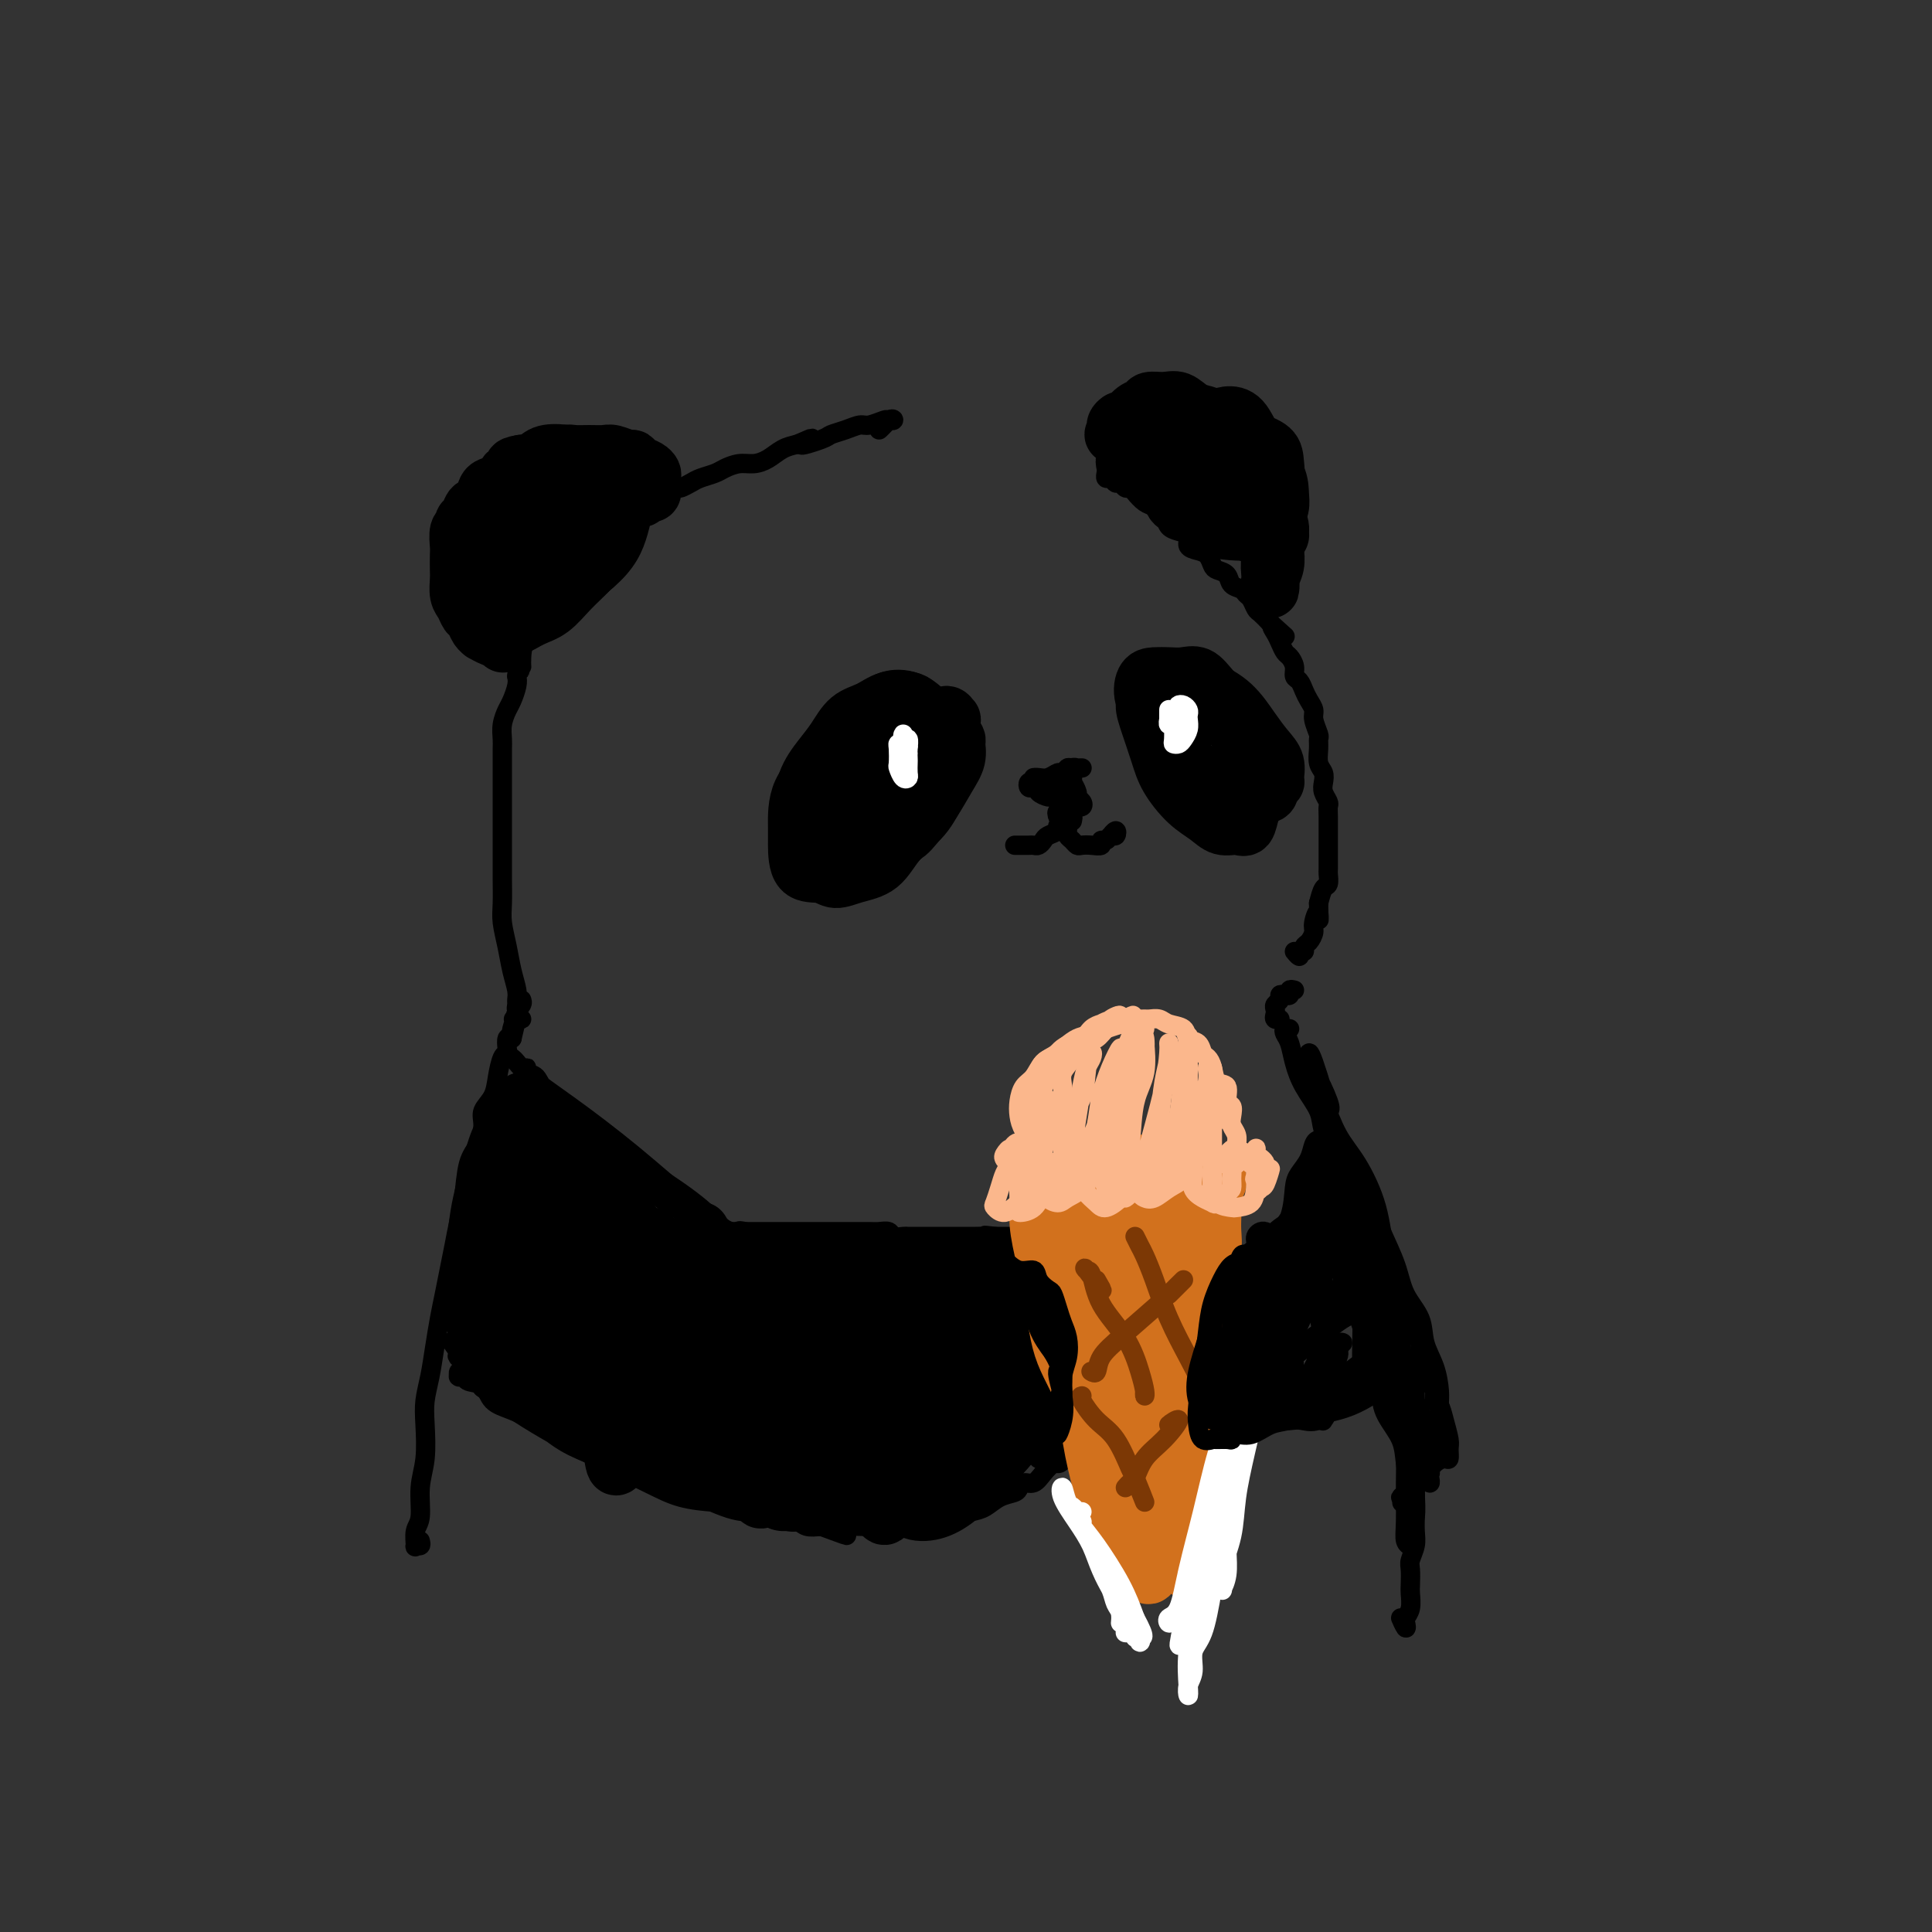 <svg viewBox='0 0 400 400' version='1.1' xmlns='http://www.w3.org/2000/svg' xmlns:xlink='http://www.w3.org/1999/xlink'><rect x="0" y="0" width="400" height="400" fill="#333333" stroke="none"/><g fill='none' stroke='rgb(0,0,0)' stroke-width='4' stroke-linecap='round' stroke-linejoin='round'><path d='M87,319c0.116,0.443 0.231,0.887 0,1c-0.231,0.113 -0.809,-0.103 -1,0c-0.191,0.103 0.005,0.526 0,0c-0.005,-0.526 -0.211,-2.002 0,-3c0.211,-0.998 0.840,-1.519 1,-3c0.160,-1.481 -0.150,-3.924 0,-6c0.150,-2.076 0.761,-3.786 1,-6c0.239,-2.214 0.105,-4.934 0,-7c-0.105,-2.066 -0.183,-3.479 0,-5c0.183,-1.521 0.626,-3.151 1,-5c0.374,-1.849 0.677,-3.918 1,-6c0.323,-2.082 0.664,-4.177 1,-6c0.336,-1.823 0.668,-3.373 1,-5c0.332,-1.627 0.665,-3.331 1,-5c0.335,-1.669 0.670,-3.303 1,-5c0.330,-1.697 0.653,-3.459 1,-5c0.347,-1.541 0.718,-2.863 1,-5c0.282,-2.137 0.475,-5.089 1,-7c0.525,-1.911 1.384,-2.782 2,-4c0.616,-1.218 0.991,-2.782 1,-4c0.009,-1.218 -0.348,-2.091 0,-3c0.348,-0.909 1.400,-1.853 2,-3c0.600,-1.147 0.749,-2.497 1,-4c0.251,-1.503 0.606,-3.160 1,-4c0.394,-0.840 0.827,-0.864 1,-1c0.173,-0.136 0.085,-0.383 0,-1c-0.085,-0.617 -0.167,-1.605 0,-2c0.167,-0.395 0.584,-0.198 1,0'/><path d='M106,215c2.255,-9.304 0.391,-3.565 0,-2c-0.391,1.565 0.689,-1.045 1,-2c0.311,-0.955 -0.149,-0.256 0,0c0.149,0.256 0.906,0.069 1,0c0.094,-0.069 -0.475,-0.018 -1,0c-0.525,0.018 -1.007,0.005 -1,0c0.007,-0.005 0.504,-0.003 1,0'/><path d='M108,207c0.114,0.285 0.227,0.569 0,1c-0.227,0.431 -0.796,1.008 -1,1c-0.204,-0.008 -0.043,-0.601 0,-1c0.043,-0.399 -0.031,-0.602 0,-1c0.031,-0.398 0.166,-0.989 0,-2c-0.166,-1.011 -0.633,-2.440 -1,-4c-0.367,-1.560 -0.634,-3.249 -1,-5c-0.366,-1.751 -0.830,-3.564 -1,-5c-0.170,-1.436 -0.046,-2.494 0,-4c0.046,-1.506 0.012,-3.460 0,-5c-0.012,-1.540 -0.003,-2.667 0,-4c0.003,-1.333 0.001,-2.874 0,-4c-0.001,-1.126 -0.000,-1.837 0,-3c0.000,-1.163 0.000,-2.777 0,-4c-0.000,-1.223 0.000,-2.056 0,-3c-0.000,-0.944 -0.001,-1.999 0,-3c0.001,-1.001 0.003,-1.949 0,-3c-0.003,-1.051 -0.012,-2.206 0,-3c0.012,-0.794 0.045,-1.228 0,-2c-0.045,-0.772 -0.170,-1.884 0,-3c0.170,-1.116 0.633,-2.237 1,-3c0.367,-0.763 0.637,-1.167 1,-2c0.363,-0.833 0.818,-2.095 1,-3c0.182,-0.905 0.091,-1.452 0,-2'/><path d='M107,140c0.699,-8.275 0.946,-3.464 1,-2c0.054,1.464 -0.087,-0.419 0,-2c0.087,-1.581 0.400,-2.861 1,-4c0.600,-1.139 1.487,-2.138 2,-3c0.513,-0.862 0.652,-1.587 1,-2c0.348,-0.413 0.904,-0.515 1,-1c0.096,-0.485 -0.270,-1.352 0,-2c0.270,-0.648 1.175,-1.077 2,-2c0.825,-0.923 1.568,-2.340 2,-3c0.432,-0.660 0.552,-0.565 1,-1c0.448,-0.435 1.222,-1.402 2,-2c0.778,-0.598 1.559,-0.829 2,-1c0.441,-0.171 0.542,-0.282 1,-1c0.458,-0.718 1.273,-2.042 2,-3c0.727,-0.958 1.368,-1.551 2,-2c0.632,-0.449 1.256,-0.754 2,-1c0.744,-0.246 1.608,-0.434 2,-1c0.392,-0.566 0.314,-1.510 1,-2c0.686,-0.490 2.138,-0.527 3,-1c0.862,-0.473 1.136,-1.384 2,-2c0.864,-0.616 2.318,-0.939 3,-1c0.682,-0.061 0.590,0.139 1,0c0.410,-0.139 1.320,-0.615 2,-1c0.680,-0.385 1.130,-0.677 2,-1c0.870,-0.323 2.161,-0.677 3,-1c0.839,-0.323 1.225,-0.615 2,-1c0.775,-0.385 1.940,-0.863 3,-1c1.060,-0.137 2.016,0.066 3,0c0.984,-0.066 1.996,-0.402 3,-1c1.004,-0.598 2.001,-1.456 3,-2c0.999,-0.544 1.999,-0.772 3,-1'/><path d='M165,92c5.885,-2.582 1.597,-0.538 1,0c-0.597,0.538 2.496,-0.429 4,-1c1.504,-0.571 1.419,-0.745 2,-1c0.581,-0.255 1.829,-0.590 3,-1c1.171,-0.410 2.265,-0.894 3,-1c0.735,-0.106 1.110,0.165 2,0c0.890,-0.165 2.296,-0.767 3,-1c0.704,-0.233 0.705,-0.095 1,0c0.295,0.095 0.883,0.149 1,0c0.117,-0.149 -0.238,-0.502 -1,0c-0.762,0.502 -1.932,1.858 -2,2c-0.068,0.142 0.966,-0.929 2,-2'/><path d='M229,98c0.024,-0.122 0.048,-0.244 0,0c-0.048,0.244 -0.168,0.854 0,1c0.168,0.146 0.622,-0.172 1,0c0.378,0.172 0.678,0.833 1,1c0.322,0.167 0.667,-0.158 1,0c0.333,0.158 0.655,0.801 1,1c0.345,0.199 0.712,-0.046 1,0c0.288,0.046 0.496,0.383 1,1c0.504,0.617 1.303,1.513 2,2c0.697,0.487 1.291,0.563 2,1c0.709,0.437 1.533,1.234 2,2c0.467,0.766 0.576,1.501 1,2c0.424,0.499 1.164,0.763 2,1c0.836,0.237 1.768,0.448 2,1c0.232,0.552 -0.237,1.443 0,2c0.237,0.557 1.181,0.778 2,1c0.819,0.222 1.514,0.444 2,1c0.486,0.556 0.764,1.444 1,2c0.236,0.556 0.430,0.779 1,1c0.570,0.221 1.515,0.439 2,1c0.485,0.561 0.511,1.464 1,2c0.489,0.536 1.440,0.706 2,1c0.560,0.294 0.730,0.711 1,1c0.270,0.289 0.639,0.449 1,1c0.361,0.551 0.712,1.495 1,2c0.288,0.505 0.511,0.573 1,1c0.489,0.427 1.245,1.214 2,2'/><path d='M263,129c5.499,4.986 2.247,1.951 1,1c-1.247,-0.951 -0.488,0.182 0,1c0.488,0.818 0.704,1.322 1,2c0.296,0.678 0.671,1.529 1,2c0.329,0.471 0.613,0.563 1,1c0.387,0.437 0.877,1.219 1,2c0.123,0.781 -0.121,1.560 0,2c0.121,0.440 0.606,0.539 1,1c0.394,0.461 0.698,1.283 1,2c0.302,0.717 0.603,1.329 1,2c0.397,0.671 0.891,1.400 1,2c0.109,0.600 -0.168,1.071 0,2c0.168,0.929 0.781,2.318 1,3c0.219,0.682 0.045,0.658 0,1c-0.045,0.342 0.040,1.050 0,2c-0.040,0.950 -0.203,2.142 0,3c0.203,0.858 0.772,1.381 1,2c0.228,0.619 0.114,1.334 0,2c-0.114,0.666 -0.227,1.284 0,2c0.227,0.716 0.793,1.528 1,2c0.207,0.472 0.056,0.602 0,1c-0.056,0.398 -0.015,1.065 0,2c0.015,0.935 0.004,2.138 0,3c-0.004,0.862 -0.001,1.381 0,2c0.001,0.619 0.001,1.336 0,2c-0.001,0.664 -0.003,1.276 0,2c0.003,0.724 0.012,1.561 0,2c-0.012,0.439 -0.044,0.478 0,1c0.044,0.522 0.166,1.525 0,2c-0.166,0.475 -0.619,0.421 -1,1c-0.381,0.579 -0.691,1.789 -1,3'/><path d='M273,187c0.064,5.771 0.223,2.698 0,2c-0.223,-0.698 -0.829,0.980 -1,2c-0.171,1.020 0.094,1.382 0,2c-0.094,0.618 -0.546,1.491 -1,2c-0.454,0.509 -0.911,0.654 -1,1c-0.089,0.346 0.189,0.894 0,1c-0.189,0.106 -0.844,-0.229 -1,0c-0.156,0.229 0.189,1.023 0,1c-0.189,-0.023 -0.911,-0.864 -1,-1c-0.089,-0.136 0.456,0.432 1,1'/><path d='M268,205c-0.444,-0.112 -0.889,-0.223 -1,0c-0.111,0.223 0.110,0.781 0,1c-0.110,0.219 -0.551,0.100 -1,0c-0.449,-0.100 -0.905,-0.182 -1,0c-0.095,0.182 0.169,0.627 0,1c-0.169,0.373 -0.773,0.674 -1,1c-0.227,0.326 -0.077,0.676 0,1c0.077,0.324 0.083,0.623 0,1c-0.083,0.377 -0.253,0.832 0,1c0.253,0.168 0.929,0.048 1,0c0.071,-0.048 -0.465,-0.024 -1,0'/><path d='M267,213c-0.398,-0.077 -0.796,-0.153 -1,0c-0.204,0.153 -0.216,0.536 0,1c0.216,0.464 0.658,1.008 1,2c0.342,0.992 0.582,2.433 1,4c0.418,1.567 1.014,3.261 2,5c0.986,1.739 2.361,3.522 3,5c0.639,1.478 0.542,2.649 1,4c0.458,1.351 1.470,2.882 2,4c0.530,1.118 0.576,1.822 1,3c0.424,1.178 1.226,2.828 2,4c0.774,1.172 1.521,1.864 2,3c0.479,1.136 0.689,2.715 1,4c0.311,1.285 0.723,2.276 1,3c0.277,0.724 0.418,1.180 1,2c0.582,0.820 1.605,2.004 2,3c0.395,0.996 0.161,1.806 0,3c-0.161,1.194 -0.250,2.774 0,4c0.250,1.226 0.840,2.098 1,3c0.160,0.902 -0.111,1.834 0,3c0.111,1.166 0.603,2.566 1,4c0.397,1.434 0.699,2.900 1,4c0.301,1.100 0.602,1.832 1,3c0.398,1.168 0.895,2.773 1,4c0.105,1.227 -0.182,2.077 0,3c0.182,0.923 0.832,1.917 1,3c0.168,1.083 -0.147,2.253 0,3c0.147,0.747 0.756,1.071 1,2c0.244,0.929 0.122,2.465 0,4'/><path d='M293,303c1.083,7.192 0.290,3.673 0,3c-0.290,-0.673 -0.077,1.499 0,3c0.077,1.501 0.017,2.332 0,3c-0.017,0.668 0.010,1.175 0,2c-0.010,0.825 -0.055,1.968 0,3c0.055,1.032 0.211,1.952 0,3c-0.211,1.048 -0.788,2.224 -1,3c-0.212,0.776 -0.061,1.154 0,2c0.061,0.846 0.030,2.162 0,3c-0.030,0.838 -0.059,1.197 0,2c0.059,0.803 0.208,2.049 0,3c-0.208,0.951 -0.771,1.609 -1,2c-0.229,0.391 -0.123,0.517 0,1c0.123,0.483 0.264,1.322 0,1c-0.264,-0.322 -0.933,-1.806 -1,-2c-0.067,-0.194 0.466,0.903 1,2'/><path d='M99,281c-0.591,0.588 -1.181,1.176 -1,1c0.181,-0.176 1.134,-1.115 1,-1c-0.134,0.115 -1.356,1.285 -2,2c-0.644,0.715 -0.709,0.977 -1,1c-0.291,0.023 -0.806,-0.191 -1,0c-0.194,0.191 -0.065,0.787 0,1c0.065,0.213 0.066,0.044 0,0c-0.066,-0.044 -0.199,0.036 0,0c0.199,-0.036 0.730,-0.190 1,0c0.270,0.190 0.281,0.723 1,1c0.719,0.277 2.148,0.297 3,1c0.852,0.703 1.126,2.090 2,3c0.874,0.910 2.347,1.343 4,2c1.653,0.657 3.488,1.537 5,2c1.512,0.463 2.703,0.507 4,1c1.297,0.493 2.699,1.434 4,2c1.301,0.566 2.500,0.757 4,1c1.500,0.243 3.302,0.536 5,1c1.698,0.464 3.292,1.098 5,2c1.708,0.902 3.529,2.073 5,3c1.471,0.927 2.591,1.611 4,2c1.409,0.389 3.105,0.485 4,1c0.895,0.515 0.987,1.451 2,2c1.013,0.549 2.945,0.711 4,1c1.055,0.289 1.231,0.703 2,1c0.769,0.297 2.131,0.476 3,1c0.869,0.524 1.247,1.395 2,2c0.753,0.605 1.882,0.946 3,1c1.118,0.054 2.224,-0.178 3,0c0.776,0.178 1.222,0.765 2,1c0.778,0.235 1.889,0.117 3,0'/><path d='M170,316c10.027,3.713 3.095,0.995 1,0c-2.095,-0.995 0.646,-0.266 2,0c1.354,0.266 1.319,0.071 2,0c0.681,-0.071 2.076,-0.018 3,0c0.924,0.018 1.377,0.001 2,0c0.623,-0.001 1.416,0.015 2,0c0.584,-0.015 0.959,-0.059 2,0c1.041,0.059 2.747,0.223 4,0c1.253,-0.223 2.054,-0.832 3,-1c0.946,-0.168 2.038,0.106 3,0c0.962,-0.106 1.795,-0.592 3,-1c1.205,-0.408 2.781,-0.739 4,-1c1.219,-0.261 2.080,-0.452 3,-1c0.920,-0.548 1.899,-1.452 3,-2c1.101,-0.548 2.325,-0.741 3,-1c0.675,-0.259 0.800,-0.585 1,-1c0.200,-0.415 0.473,-0.920 1,-1c0.527,-0.080 1.308,0.265 2,0c0.692,-0.265 1.294,-1.139 2,-2c0.706,-0.861 1.515,-1.710 2,-2c0.485,-0.290 0.645,-0.022 1,0c0.355,0.022 0.903,-0.203 1,-1c0.097,-0.797 -0.258,-2.167 0,-3c0.258,-0.833 1.129,-1.128 2,-2c0.871,-0.872 1.744,-2.321 2,-3c0.256,-0.679 -0.103,-0.587 0,-1c0.103,-0.413 0.668,-1.332 1,-2c0.332,-0.668 0.429,-1.086 1,-2c0.571,-0.914 1.615,-2.323 2,-3c0.385,-0.677 0.110,-0.622 0,-1c-0.110,-0.378 -0.055,-1.189 0,-2'/><path d='M228,283c1.543,-3.588 0.399,-2.557 0,-2c-0.399,0.557 -0.055,0.640 0,0c0.055,-0.640 -0.181,-2.002 0,-3c0.181,-0.998 0.780,-1.632 1,-2c0.220,-0.368 0.063,-0.471 0,-1c-0.063,-0.529 -0.031,-1.486 0,-2c0.031,-0.514 0.062,-0.586 0,-1c-0.062,-0.414 -0.217,-1.172 0,-2c0.217,-0.828 0.805,-1.727 1,-2c0.195,-0.273 -0.004,0.080 0,0c0.004,-0.080 0.211,-0.593 0,-1c-0.211,-0.407 -0.840,-0.707 -1,-1c-0.160,-0.293 0.149,-0.579 -1,-1c-1.149,-0.421 -3.757,-0.977 -4,-1c-0.243,-0.023 1.878,0.489 4,1'/><path d='M108,233c-0.589,0.000 -1.178,0.000 -1,0c0.178,-0.000 1.122,-0.001 1,0c-0.122,0.001 -1.312,0.004 -2,0c-0.688,-0.004 -0.875,-0.016 -1,0c-0.125,0.016 -0.189,0.060 0,0c0.189,-0.060 0.631,-0.223 1,0c0.369,0.223 0.664,0.834 1,1c0.336,0.166 0.712,-0.111 1,0c0.288,0.111 0.489,0.611 1,1c0.511,0.389 1.332,0.667 2,1c0.668,0.333 1.183,0.722 2,1c0.817,0.278 1.937,0.445 3,1c1.063,0.555 2.070,1.497 3,2c0.930,0.503 1.785,0.568 3,1c1.215,0.432 2.791,1.233 4,2c1.209,0.767 2.051,1.500 3,2c0.949,0.500 2.005,0.768 3,1c0.995,0.232 1.928,0.429 3,1c1.072,0.571 2.282,1.515 3,2c0.718,0.485 0.945,0.512 2,1c1.055,0.488 2.938,1.439 4,2c1.062,0.561 1.303,0.732 2,1c0.697,0.268 1.848,0.634 3,1'/><path d='M149,254c7.520,3.443 4.320,1.551 4,1c-0.320,-0.551 2.239,0.238 4,1c1.761,0.762 2.725,1.495 4,2c1.275,0.505 2.862,0.780 4,1c1.138,0.220 1.828,0.385 3,1c1.172,0.615 2.827,1.682 4,2c1.173,0.318 1.866,-0.111 3,0c1.134,0.111 2.710,0.762 4,1c1.290,0.238 2.294,0.064 3,0c0.706,-0.064 1.115,-0.017 2,0c0.885,0.017 2.247,0.005 3,0c0.753,-0.005 0.897,-0.005 2,0c1.103,0.005 3.164,0.013 4,0c0.836,-0.013 0.448,-0.046 1,0c0.552,0.046 2.045,0.171 3,0c0.955,-0.171 1.373,-0.638 2,-1c0.627,-0.362 1.462,-0.619 2,-1c0.538,-0.381 0.780,-0.887 1,-1c0.220,-0.113 0.417,0.167 1,0c0.583,-0.167 1.552,-0.781 2,-1c0.448,-0.219 0.374,-0.045 1,0c0.626,0.045 1.950,-0.041 3,0c1.050,0.041 1.825,0.207 2,0c0.175,-0.207 -0.249,-0.788 0,-1c0.249,-0.212 1.170,-0.057 2,0c0.830,0.057 1.570,0.014 2,0c0.430,-0.014 0.552,-0.001 1,0c0.448,0.001 1.223,-0.010 2,0c0.777,0.010 1.555,0.041 2,0c0.445,-0.041 0.556,-0.155 1,0c0.444,0.155 1.222,0.577 2,1'/><path d='M223,259c7.050,-0.633 2.677,-0.216 1,0c-1.677,0.216 -0.656,0.232 0,1c0.656,0.768 0.946,2.288 1,3c0.054,0.712 -0.129,0.615 0,1c0.129,0.385 0.570,1.253 1,2c0.430,0.747 0.847,1.373 1,2c0.153,0.627 0.041,1.255 0,2c-0.041,0.745 -0.010,1.606 0,2c0.010,0.394 -0.000,0.321 0,1c0.000,0.679 0.011,2.110 0,3c-0.011,0.890 -0.044,1.238 0,2c0.044,0.762 0.164,1.937 0,3c-0.164,1.063 -0.611,2.013 -1,3c-0.389,0.987 -0.719,2.012 -1,3c-0.281,0.988 -0.514,1.938 -1,3c-0.486,1.062 -1.227,2.234 -2,3c-0.773,0.766 -1.580,1.124 -2,2c-0.420,0.876 -0.453,2.270 -1,3c-0.547,0.730 -1.609,0.795 -2,1c-0.391,0.205 -0.112,0.550 0,1c0.112,0.450 0.058,1.004 0,1c-0.058,-0.004 -0.119,-0.568 0,-1c0.119,-0.432 0.417,-0.734 1,-1c0.583,-0.266 1.452,-0.497 2,-1c0.548,-0.503 0.776,-1.279 1,-2c0.224,-0.721 0.445,-1.386 1,-2c0.555,-0.614 1.444,-1.175 2,-2c0.556,-0.825 0.778,-1.912 1,-3'/><path d='M225,289c1.421,-2.303 0.973,-2.559 1,-3c0.027,-0.441 0.529,-1.066 1,-2c0.471,-0.934 0.911,-2.175 1,-3c0.089,-0.825 -0.172,-1.232 0,-2c0.172,-0.768 0.778,-1.896 1,-3c0.222,-1.104 0.061,-2.182 0,-3c-0.061,-0.818 -0.020,-1.375 0,-2c0.020,-0.625 0.019,-1.319 0,-2c-0.019,-0.681 -0.058,-1.348 0,-2c0.058,-0.652 0.211,-1.288 0,-2c-0.211,-0.712 -0.788,-1.501 -1,-2c-0.212,-0.499 -0.060,-0.707 0,-1c0.060,-0.293 0.029,-0.671 0,-1c-0.029,-0.329 -0.054,-0.609 0,-1c0.054,-0.391 0.188,-0.892 0,-1c-0.188,-0.108 -0.697,0.178 -1,0c-0.303,-0.178 -0.400,-0.818 -1,-1c-0.600,-0.182 -1.704,0.096 -2,0c-0.296,-0.096 0.216,-0.565 0,-1c-0.216,-0.435 -1.161,-0.834 -2,-1c-0.839,-0.166 -1.572,-0.098 -2,0c-0.428,0.098 -0.552,0.226 -1,0c-0.448,-0.226 -1.221,-0.807 -2,-1c-0.779,-0.193 -1.566,0.001 -2,0c-0.434,-0.001 -0.516,-0.196 -1,0c-0.484,0.196 -1.372,0.785 -2,1c-0.628,0.215 -0.997,0.058 -1,0c-0.003,-0.058 0.360,-0.015 0,0c-0.360,0.015 -1.443,0.004 -2,0c-0.557,-0.004 -0.588,-0.001 -1,0c-0.412,0.001 -1.206,0.001 -2,0'/><path d='M206,256c-3.598,-0.464 -1.592,-0.124 -1,0c0.592,0.124 -0.231,0.033 -1,0c-0.769,-0.033 -1.486,-0.009 -2,0c-0.514,0.009 -0.826,0.002 -1,0c-0.174,-0.002 -0.210,-0.001 -1,0c-0.790,0.001 -2.334,0.000 -3,0c-0.666,-0.000 -0.453,-0.000 -1,0c-0.547,0.000 -1.852,0.001 -3,0c-1.148,-0.001 -2.138,-0.004 -3,0c-0.862,0.004 -1.597,0.015 -2,0c-0.403,-0.015 -0.476,-0.057 -1,0c-0.524,0.057 -1.499,0.211 -2,0c-0.501,-0.211 -0.528,-0.789 -1,-1c-0.472,-0.211 -1.389,-0.057 -2,0c-0.611,0.057 -0.916,0.015 -2,0c-1.084,-0.015 -2.947,-0.004 -4,0c-1.053,0.004 -1.296,0.001 -2,0c-0.704,-0.001 -1.869,-0.000 -3,0c-1.131,0.000 -2.228,0.000 -3,0c-0.772,-0.000 -1.218,-0.000 -2,0c-0.782,0.000 -1.901,0.000 -3,0c-1.099,-0.000 -2.178,-0.000 -3,0c-0.822,0.000 -1.386,0.000 -2,0c-0.614,-0.000 -1.278,-0.000 -2,0c-0.722,0.000 -1.503,0.000 -2,0c-0.497,-0.000 -0.711,-0.000 -1,0c-0.289,0.000 -0.655,0.000 -1,0c-0.345,-0.000 -0.670,-0.000 -1,0c-0.330,0.000 -0.665,0.000 -1,0'/><path d='M150,255c-8.825,-0.155 -2.889,-0.041 -1,0c1.889,0.041 -0.271,0.009 -1,0c-0.729,-0.009 -0.027,0.006 0,0c0.027,-0.006 -0.620,-0.032 -1,0c-0.380,0.032 -0.491,0.122 -1,0c-0.509,-0.122 -1.415,-0.455 -2,-1c-0.585,-0.545 -0.850,-1.300 0,0c0.850,1.300 2.814,4.657 3,5c0.186,0.343 -1.407,-2.329 -3,-5'/><path d='M106,219c0.230,0.172 0.460,0.345 1,1c0.540,0.655 1.389,1.794 4,4c2.611,2.206 6.984,5.481 12,10c5.016,4.519 10.674,10.284 15,14c4.326,3.716 7.319,5.385 9,7c1.681,1.615 2.050,3.177 3,4c0.950,0.823 2.482,0.907 3,1c0.518,0.093 0.024,0.196 0,0c-0.024,-0.196 0.423,-0.691 0,-1c-0.423,-0.309 -1.718,-0.432 -3,-1c-1.282,-0.568 -2.553,-1.583 -4,-3c-1.447,-1.417 -3.069,-3.238 -5,-5c-1.931,-1.762 -4.171,-3.466 -7,-6c-2.829,-2.534 -6.246,-5.899 -10,-9c-3.754,-3.101 -7.845,-5.938 -10,-8c-2.155,-2.062 -2.375,-3.350 -3,-4c-0.625,-0.650 -1.653,-0.661 -2,-1c-0.347,-0.339 -0.011,-1.005 0,-1c0.011,0.005 -0.304,0.682 1,2c1.304,1.318 4.227,3.276 8,6c3.773,2.724 8.397,6.212 13,10c4.603,3.788 9.187,7.874 13,11c3.813,3.126 6.857,5.291 9,7c2.143,1.709 3.385,2.960 5,4c1.615,1.040 3.604,1.869 4,2c0.396,0.131 -0.802,-0.434 -2,-1'/><path d='M160,262c6.676,5.549 -2.134,-1.078 -7,-5c-4.866,-3.922 -5.788,-5.140 -8,-7c-2.212,-1.860 -5.713,-4.364 -10,-7c-4.287,-2.636 -9.360,-5.404 -13,-8c-3.640,-2.596 -5.847,-5.019 -8,-7c-2.153,-1.981 -4.253,-3.520 -5,-4c-0.747,-0.480 -0.143,0.099 0,0c0.143,-0.099 -0.177,-0.876 1,0c1.177,0.876 3.851,3.406 7,6c3.149,2.594 6.773,5.252 10,8c3.227,2.748 6.058,5.586 9,8c2.942,2.414 5.994,4.405 8,6c2.006,1.595 2.964,2.794 4,4c1.036,1.206 2.150,2.419 3,3c0.850,0.581 1.438,0.529 1,0c-0.438,-0.529 -1.900,-1.537 -4,-3c-2.100,-1.463 -4.837,-3.381 -8,-6c-3.163,-2.619 -6.750,-5.937 -11,-9c-4.250,-3.063 -9.162,-5.869 -12,-8c-2.838,-2.131 -3.602,-3.586 -4,-4c-0.398,-0.414 -0.431,0.212 0,1c0.431,0.788 1.326,1.738 3,3c1.674,1.262 4.129,2.835 6,5c1.871,2.165 3.160,4.921 5,7c1.840,2.079 4.231,3.480 6,5c1.769,1.520 2.918,3.160 4,4c1.082,0.840 2.099,0.880 2,1c-0.099,0.120 -1.314,0.320 -3,-1c-1.686,-1.320 -3.843,-4.160 -6,-7'/><path d='M130,247c-2.508,-2.347 -5.277,-4.715 -8,-7c-2.723,-2.285 -5.400,-4.489 -7,-6c-1.600,-1.511 -2.123,-2.330 -2,-2c0.123,0.330 0.892,1.809 1,2c0.108,0.191 -0.446,-0.904 -1,-2'/><path d='M95,281c-0.139,0.005 -0.278,0.010 0,0c0.278,-0.010 0.974,-0.036 1,0c0.026,0.036 -0.618,0.134 -1,0c-0.382,-0.134 -0.502,-0.499 0,0c0.502,0.499 1.627,1.864 4,4c2.373,2.136 5.992,5.044 11,8c5.008,2.956 11.403,5.962 16,8c4.597,2.038 7.396,3.110 10,4c2.604,0.890 5.012,1.598 7,2c1.988,0.402 3.555,0.497 5,1c1.445,0.503 2.770,1.414 4,2c1.230,0.586 2.367,0.847 3,1c0.633,0.153 0.763,0.198 1,0c0.237,-0.198 0.581,-0.641 0,-1c-0.581,-0.359 -2.086,-0.635 -3,-1c-0.914,-0.365 -1.239,-0.818 -2,-1c-0.761,-0.182 -1.960,-0.094 -3,0c-1.040,0.094 -1.921,0.193 -3,0c-1.079,-0.193 -2.357,-0.680 -4,-1c-1.643,-0.320 -3.650,-0.474 -6,-1c-2.350,-0.526 -5.041,-1.424 -8,-3c-2.959,-1.576 -6.185,-3.829 -9,-6c-2.815,-2.171 -5.219,-4.259 -7,-6c-1.781,-1.741 -2.939,-3.135 -4,-4c-1.061,-0.865 -2.027,-1.201 -3,-2c-0.973,-0.799 -1.954,-2.061 -3,-3c-1.046,-0.939 -2.156,-1.554 -3,-2c-0.844,-0.446 -1.422,-0.723 -2,-1'/><path d='M96,279c-4.787,-3.296 -1.253,0.464 0,2c1.253,1.536 0.227,0.849 0,1c-0.227,0.151 0.346,1.139 1,2c0.654,0.861 1.390,1.596 3,3c1.610,1.404 4.096,3.476 8,6c3.904,2.524 9.227,5.499 14,8c4.773,2.501 8.996,4.526 12,6c3.004,1.474 4.787,2.395 7,3c2.213,0.605 4.855,0.894 7,1c2.145,0.106 3.795,0.028 6,0c2.205,-0.028 4.967,-0.008 7,0c2.033,0.008 3.338,0.003 4,0c0.662,-0.003 0.682,-0.004 1,0c0.318,0.004 0.933,0.013 1,0c0.067,-0.013 -0.415,-0.048 -1,0c-0.585,0.048 -1.273,0.181 -2,0c-0.727,-0.181 -1.492,-0.674 -3,-1c-1.508,-0.326 -3.760,-0.484 -6,-1c-2.240,-0.516 -4.468,-1.390 -8,-2c-3.532,-0.610 -8.367,-0.958 -13,-2c-4.633,-1.042 -9.064,-2.779 -12,-4c-2.936,-1.221 -4.377,-1.925 -6,-3c-1.623,-1.075 -3.426,-2.520 -5,-4c-1.574,-1.480 -2.917,-2.995 -4,-4c-1.083,-1.005 -1.907,-1.501 -3,-2c-1.093,-0.499 -2.455,-1.000 -3,-1c-0.545,-0.000 -0.272,0.500 0,1'/><path d='M101,288c-2.949,-1.785 0.177,0.254 3,2c2.823,1.746 5.342,3.200 8,5c2.658,1.800 5.455,3.945 10,6c4.545,2.055 10.837,4.019 16,6c5.163,1.981 9.198,3.980 12,5c2.802,1.020 4.371,1.060 6,1c1.629,-0.060 3.319,-0.222 5,0c1.681,0.222 3.354,0.827 5,1c1.646,0.173 3.264,-0.087 5,0c1.736,0.087 3.589,0.522 5,1c1.411,0.478 2.379,1.000 3,1c0.621,0.000 0.893,-0.521 1,-1c0.107,-0.479 0.047,-0.917 0,-1c-0.047,-0.083 -0.081,0.188 0,0c0.081,-0.188 0.277,-0.835 0,-1c-0.277,-0.165 -1.027,0.151 -2,0c-0.973,-0.151 -2.170,-0.770 -3,-1c-0.830,-0.230 -1.293,-0.073 -2,0c-0.707,0.073 -1.659,0.062 -2,0c-0.341,-0.062 -0.070,-0.173 0,0c0.070,0.173 -0.061,0.632 0,1c0.061,0.368 0.315,0.646 1,1c0.685,0.354 1.802,0.786 3,1c1.198,0.214 2.476,0.212 4,0c1.524,-0.212 3.295,-0.634 5,-1c1.705,-0.366 3.344,-0.676 5,-1c1.656,-0.324 3.328,-0.662 5,-1'/><path d='M194,312c3.619,-0.690 3.167,-0.917 3,-1c-0.167,-0.083 -0.048,-0.024 0,0c0.048,0.024 0.024,0.012 0,0'/></g>
<g fill='none' stroke='rgb(0,0,0)' stroke-width='12' stroke-linecap='round' stroke-linejoin='round'><path d='M111,271c-1.288,2.129 -2.576,4.259 -2,3c0.576,-1.259 3.014,-5.906 3,-6c-0.014,-0.094 -2.482,4.367 -3,5c-0.518,0.633 0.915,-2.561 2,-5c1.085,-2.439 1.823,-4.122 2,-7c0.177,-2.878 -0.207,-6.952 0,-10c0.207,-3.048 1.004,-5.071 1,-7c-0.004,-1.929 -0.810,-3.765 -1,-5c-0.190,-1.235 0.234,-1.869 0,-2c-0.234,-0.131 -1.128,0.240 -2,1c-0.872,0.760 -1.724,1.908 -3,4c-1.276,2.092 -2.977,5.130 -4,9c-1.023,3.870 -1.368,8.574 -2,13c-0.632,4.426 -1.550,8.574 -2,11c-0.450,2.426 -0.433,3.131 0,3c0.433,-0.131 1.283,-1.099 2,-2c0.717,-0.901 1.302,-1.737 2,-4c0.698,-2.263 1.508,-5.955 2,-9c0.492,-3.045 0.666,-5.444 1,-9c0.334,-3.556 0.827,-8.269 1,-12c0.173,-3.731 0.026,-6.478 0,-9c-0.026,-2.522 0.070,-4.818 0,-5c-0.070,-0.182 -0.306,1.749 -1,5c-0.694,3.251 -1.848,7.822 -3,12c-1.152,4.178 -2.303,7.964 -3,12c-0.697,4.036 -0.940,8.323 -1,11c-0.060,2.677 0.064,3.745 0,4c-0.064,0.255 -0.316,-0.303 0,-1c0.316,-0.697 1.201,-1.534 2,-3c0.799,-1.466 1.514,-3.562 2,-6c0.486,-2.438 0.743,-5.219 1,-8'/><path d='M105,254c0.999,-4.336 0.998,-6.176 1,-9c0.002,-2.824 0.009,-6.632 0,-9c-0.009,-2.368 -0.033,-3.298 0,-4c0.033,-0.702 0.121,-1.178 0,-1c-0.121,0.178 -0.453,1.011 -1,2c-0.547,0.989 -1.310,2.135 -2,4c-0.690,1.865 -1.306,4.449 -2,7c-0.694,2.551 -1.466,5.070 -2,9c-0.534,3.930 -0.831,9.270 -1,13c-0.169,3.730 -0.209,5.848 0,7c0.209,1.152 0.668,1.338 1,1c0.332,-0.338 0.537,-1.201 1,-2c0.463,-0.799 1.186,-1.535 2,-3c0.814,-1.465 1.721,-3.660 2,-6c0.279,-2.340 -0.069,-4.825 0,-8c0.069,-3.175 0.554,-7.040 1,-10c0.446,-2.960 0.855,-5.015 1,-5c0.145,0.015 0.028,2.100 0,5c-0.028,2.900 0.032,6.614 0,11c-0.032,4.386 -0.155,9.445 0,14c0.155,4.555 0.590,8.607 1,11c0.410,2.393 0.796,3.127 1,3c0.204,-0.127 0.226,-1.115 1,-4c0.774,-2.885 2.298,-7.666 3,-12c0.702,-4.334 0.581,-8.219 1,-12c0.419,-3.781 1.377,-7.458 2,-10c0.623,-2.542 0.909,-3.949 1,-5c0.091,-1.051 -0.014,-1.744 0,-2c0.014,-0.256 0.147,-0.073 0,2c-0.147,2.073 -0.573,6.037 -1,10'/><path d='M115,251c-0.385,3.515 -0.846,7.301 -1,12c-0.154,4.699 0.001,10.310 0,15c-0.001,4.690 -0.158,8.458 0,10c0.158,1.542 0.631,0.859 1,0c0.369,-0.859 0.635,-1.893 1,-3c0.365,-1.107 0.829,-2.286 1,-4c0.171,-1.714 0.050,-3.963 0,-7c-0.050,-3.037 -0.027,-6.862 0,-11c0.027,-4.138 0.059,-8.589 0,-12c-0.059,-3.411 -0.210,-5.781 0,-7c0.210,-1.219 0.781,-1.285 1,-1c0.219,0.285 0.088,0.921 0,3c-0.088,2.079 -0.131,5.601 0,9c0.131,3.399 0.435,6.675 1,11c0.565,4.325 1.390,9.699 2,14c0.610,4.301 1.004,7.531 1,9c-0.004,1.469 -0.406,1.178 0,1c0.406,-0.178 1.622,-0.245 2,-1c0.378,-0.755 -0.081,-2.200 0,-4c0.081,-1.800 0.701,-3.955 1,-7c0.299,-3.045 0.276,-6.979 0,-11c-0.276,-4.021 -0.807,-8.128 -1,-12c-0.193,-3.872 -0.049,-7.508 0,-9c0.049,-1.492 0.002,-0.838 0,0c-0.002,0.838 0.041,1.861 0,4c-0.041,2.139 -0.166,5.396 0,9c0.166,3.604 0.622,7.557 1,13c0.378,5.443 0.679,12.376 1,18c0.321,5.624 0.663,9.937 1,12c0.337,2.063 0.668,1.875 1,1c0.332,-0.875 0.666,-2.438 1,-4'/><path d='M129,299c0.762,-1.407 1.665,-3.425 2,-6c0.335,-2.575 0.100,-5.707 0,-9c-0.100,-3.293 -0.065,-6.747 0,-10c0.065,-3.253 0.160,-6.306 0,-10c-0.160,-3.694 -0.576,-8.028 -1,-11c-0.424,-2.972 -0.856,-4.583 -1,-5c-0.144,-0.417 0.001,0.359 0,1c-0.001,0.641 -0.149,1.147 0,3c0.149,1.853 0.593,5.053 1,8c0.407,2.947 0.777,5.642 1,9c0.223,3.358 0.298,7.381 1,12c0.702,4.619 2.030,9.836 3,13c0.970,3.164 1.582,4.275 2,5c0.418,0.725 0.641,1.064 1,1c0.359,-0.064 0.854,-0.532 1,-1c0.146,-0.468 -0.056,-0.937 0,-2c0.056,-1.063 0.369,-2.721 0,-5c-0.369,-2.279 -1.420,-5.180 -2,-9c-0.580,-3.820 -0.690,-8.558 -1,-13c-0.310,-4.442 -0.820,-8.587 -1,-11c-0.180,-2.413 -0.029,-3.092 0,-3c0.029,0.092 -0.063,0.957 0,2c0.063,1.043 0.283,2.265 1,5c0.717,2.735 1.933,6.983 3,11c1.067,4.017 1.985,7.804 3,12c1.015,4.196 2.128,8.800 3,12c0.872,3.200 1.501,4.996 2,6c0.499,1.004 0.866,1.218 1,1c0.134,-0.218 0.036,-0.866 0,-2c-0.036,-1.134 -0.010,-2.752 0,-5c0.010,-2.248 0.005,-5.124 0,-8'/><path d='M148,290c0.260,-3.565 0.410,-5.479 0,-9c-0.410,-3.521 -1.379,-8.651 -2,-13c-0.621,-4.349 -0.893,-7.917 -1,-10c-0.107,-2.083 -0.049,-2.681 0,-3c0.049,-0.319 0.088,-0.358 0,1c-0.088,1.358 -0.304,4.112 0,7c0.304,2.888 1.127,5.911 2,10c0.873,4.089 1.797,9.245 3,15c1.203,5.755 2.686,12.108 4,16c1.314,3.892 2.458,5.322 3,6c0.542,0.678 0.483,0.605 1,0c0.517,-0.605 1.609,-1.741 2,-3c0.391,-1.259 0.080,-2.640 0,-5c-0.080,-2.360 0.070,-5.698 0,-9c-0.070,-3.302 -0.358,-6.568 -1,-10c-0.642,-3.432 -1.636,-7.029 -2,-10c-0.364,-2.971 -0.099,-5.317 0,-7c0.099,-1.683 0.032,-2.705 0,-3c-0.032,-0.295 -0.027,0.137 0,1c0.027,0.863 0.077,2.157 0,4c-0.077,1.843 -0.281,4.236 0,8c0.281,3.764 1.046,8.899 2,14c0.954,5.101 2.098,10.170 3,14c0.902,3.830 1.563,6.423 2,7c0.437,0.577 0.651,-0.860 1,-2c0.349,-1.140 0.833,-1.982 1,-4c0.167,-2.018 0.017,-5.212 0,-8c-0.017,-2.788 0.098,-5.170 0,-8c-0.098,-2.830 -0.411,-6.108 -1,-9c-0.589,-2.892 -1.454,-5.398 -2,-7c-0.546,-1.602 -0.773,-2.301 -1,-3'/><path d='M162,270c-0.610,-3.252 -0.136,-1.883 0,-1c0.136,0.883 -0.066,1.281 0,3c0.066,1.719 0.402,4.759 1,8c0.598,3.241 1.460,6.684 2,10c0.540,3.316 0.757,6.506 1,9c0.243,2.494 0.511,4.292 1,5c0.489,0.708 1.200,0.326 2,0c0.800,-0.326 1.689,-0.597 2,-2c0.311,-1.403 0.045,-3.937 0,-6c-0.045,-2.063 0.130,-3.654 0,-6c-0.130,-2.346 -0.567,-5.446 -1,-9c-0.433,-3.554 -0.862,-7.563 -1,-10c-0.138,-2.437 0.016,-3.304 0,-3c-0.016,0.304 -0.202,1.778 0,4c0.202,2.222 0.793,5.193 1,9c0.207,3.807 0.030,8.451 1,13c0.970,4.549 3.087,9.004 4,12c0.913,2.996 0.623,4.534 1,5c0.377,0.466 1.423,-0.138 2,-1c0.577,-0.862 0.687,-1.982 1,-4c0.313,-2.018 0.830,-4.935 1,-7c0.170,-2.065 -0.006,-3.278 0,-5c0.006,-1.722 0.195,-3.955 0,-7c-0.195,-3.045 -0.773,-6.904 -1,-10c-0.227,-3.096 -0.102,-5.428 0,-7c0.102,-1.572 0.180,-2.384 0,-2c-0.180,0.384 -0.620,1.965 -1,4c-0.380,2.035 -0.700,4.525 -1,8c-0.300,3.475 -0.581,7.936 0,13c0.581,5.064 2.023,10.733 3,14c0.977,3.267 1.488,4.134 2,5'/><path d='M182,312c1.136,3.199 1.475,1.695 2,0c0.525,-1.695 1.237,-3.581 2,-5c0.763,-1.419 1.578,-2.370 2,-4c0.422,-1.630 0.450,-3.938 1,-6c0.550,-2.062 1.621,-3.877 2,-7c0.379,-3.123 0.067,-7.553 0,-11c-0.067,-3.447 0.112,-5.910 0,-7c-0.112,-1.090 -0.515,-0.806 -1,0c-0.485,0.806 -1.051,2.134 -2,4c-0.949,1.866 -2.280,4.269 -3,7c-0.720,2.731 -0.827,5.790 -1,9c-0.173,3.210 -0.410,6.570 0,9c0.410,2.430 1.467,3.930 3,5c1.533,1.070 3.541,1.708 5,1c1.459,-0.708 2.370,-2.764 3,-4c0.630,-1.236 0.979,-1.653 2,-3c1.021,-1.347 2.714,-3.625 4,-6c1.286,-2.375 2.166,-4.847 3,-7c0.834,-2.153 1.623,-3.987 2,-6c0.377,-2.013 0.341,-4.205 0,-5c-0.341,-0.795 -0.988,-0.191 -2,0c-1.012,0.191 -2.390,-0.030 -4,1c-1.610,1.030 -3.454,3.310 -5,6c-1.546,2.690 -2.796,5.788 -4,10c-1.204,4.212 -2.363,9.536 -3,13c-0.637,3.464 -0.752,5.068 0,6c0.752,0.932 2.370,1.192 4,1c1.630,-0.192 3.272,-0.835 5,-2c1.728,-1.165 3.542,-2.852 5,-5c1.458,-2.148 2.559,-4.757 4,-7c1.441,-2.243 3.220,-4.122 5,-6'/><path d='M211,293c2.786,-3.667 2.751,-3.833 3,-5c0.249,-1.167 0.781,-3.333 1,-5c0.219,-1.667 0.123,-2.833 0,-4c-0.123,-1.167 -0.273,-2.334 -1,-3c-0.727,-0.666 -2.030,-0.830 -3,-1c-0.970,-0.170 -1.606,-0.347 -3,1c-1.394,1.347 -3.547,4.217 -5,7c-1.453,2.783 -2.206,5.478 -3,8c-0.794,2.522 -1.627,4.872 -2,7c-0.373,2.128 -0.285,4.035 0,5c0.285,0.965 0.768,0.990 2,1c1.232,0.010 3.212,0.006 5,-1c1.788,-1.006 3.383,-3.015 5,-5c1.617,-1.985 3.257,-3.947 4,-6c0.743,-2.053 0.588,-4.198 1,-6c0.412,-1.802 1.389,-3.260 2,-6c0.611,-2.740 0.856,-6.760 1,-9c0.144,-2.240 0.189,-2.700 0,-3c-0.189,-0.300 -0.611,-0.440 -1,0c-0.389,0.440 -0.747,1.460 -2,3c-1.253,1.540 -3.403,3.599 -5,6c-1.597,2.401 -2.640,5.143 -4,8c-1.360,2.857 -3.036,5.830 -4,8c-0.964,2.170 -1.218,3.537 -1,4c0.218,0.463 0.906,0.020 2,0c1.094,-0.020 2.594,0.382 4,0c1.406,-0.382 2.716,-1.547 4,-3c1.284,-1.453 2.540,-3.194 4,-5c1.460,-1.806 3.124,-3.679 4,-6c0.876,-2.321 0.965,-5.092 1,-7c0.035,-1.908 0.018,-2.954 0,-4'/><path d='M220,272c-0.415,-2.667 -1.954,-3.836 -3,-5c-1.046,-1.164 -1.601,-2.323 -3,-3c-1.399,-0.677 -3.644,-0.871 -6,0c-2.356,0.871 -4.824,2.808 -7,5c-2.176,2.192 -4.062,4.638 -6,7c-1.938,2.362 -3.929,4.638 -5,6c-1.071,1.362 -1.223,1.810 -1,2c0.223,0.190 0.820,0.122 2,0c1.180,-0.122 2.943,-0.299 5,-1c2.057,-0.701 4.409,-1.927 6,-3c1.591,-1.073 2.422,-1.993 4,-3c1.578,-1.007 3.905,-2.101 5,-3c1.095,-0.899 0.959,-1.604 1,-2c0.041,-0.396 0.258,-0.485 0,-1c-0.258,-0.515 -0.991,-1.456 -2,-2c-1.009,-0.544 -2.292,-0.690 -4,-1c-1.708,-0.310 -3.840,-0.783 -6,-1c-2.160,-0.217 -4.348,-0.178 -7,0c-2.652,0.178 -5.769,0.496 -8,1c-2.231,0.504 -3.578,1.194 -5,2c-1.422,0.806 -2.920,1.730 -3,2c-0.080,0.270 1.260,-0.112 3,0c1.740,0.112 3.882,0.720 6,1c2.118,0.280 4.212,0.234 7,0c2.788,-0.234 6.269,-0.654 9,-1c2.731,-0.346 4.711,-0.619 6,-1c1.289,-0.381 1.885,-0.872 2,-1c0.115,-0.128 -0.253,0.106 -1,0c-0.747,-0.106 -1.874,-0.553 -3,-1'/><path d='M206,269c-1.386,-0.720 -3.849,-1.520 -6,-2c-2.151,-0.480 -3.988,-0.641 -7,-1c-3.012,-0.359 -7.198,-0.918 -11,-1c-3.802,-0.082 -7.221,0.312 -10,1c-2.779,0.688 -4.917,1.670 -6,2c-1.083,0.330 -1.110,0.008 -1,0c0.110,-0.008 0.359,0.299 1,0c0.641,-0.299 1.675,-1.205 4,-2c2.325,-0.795 5.940,-1.478 9,-2c3.060,-0.522 5.564,-0.882 9,-1c3.436,-0.118 7.805,0.007 11,0c3.195,-0.007 5.216,-0.145 7,0c1.784,0.145 3.330,0.572 4,1c0.670,0.428 0.465,0.858 0,1c-0.465,0.142 -1.191,-0.004 -2,0c-0.809,0.004 -1.703,0.156 -3,0c-1.297,-0.156 -2.997,-0.621 -5,-1c-2.003,-0.379 -4.308,-0.673 -7,-1c-2.692,-0.327 -5.769,-0.686 -9,-1c-3.231,-0.314 -6.616,-0.582 -10,-1c-3.384,-0.418 -6.768,-0.985 -9,-1c-2.232,-0.015 -3.312,0.524 -4,1c-0.688,0.476 -0.986,0.891 -1,1c-0.014,0.109 0.254,-0.086 1,0c0.746,0.086 1.970,0.454 4,1c2.030,0.546 4.866,1.271 8,2c3.134,0.729 6.566,1.463 10,2c3.434,0.537 6.869,0.876 10,1c3.131,0.124 5.958,0.033 8,0c2.042,-0.033 3.298,-0.010 4,0c0.702,0.010 0.851,0.005 1,0'/><path d='M206,268c3.097,0.144 -0.662,0.002 -3,0c-2.338,-0.002 -3.257,0.134 -5,0c-1.743,-0.134 -4.312,-0.540 -7,-1c-2.688,-0.460 -5.495,-0.975 -9,-1c-3.505,-0.025 -7.707,0.438 -11,1c-3.293,0.562 -5.675,1.222 -7,2c-1.325,0.778 -1.591,1.672 -2,2c-0.409,0.328 -0.960,0.088 0,0c0.960,-0.088 3.433,-0.024 4,0c0.567,0.024 -0.770,0.006 0,0c0.770,-0.006 3.649,-0.002 4,0c0.351,0.002 -1.824,0.001 -4,0'/><path d='M192,149c-0.024,0.002 -0.047,0.004 0,0c0.047,-0.004 0.165,-0.013 0,0c-0.165,0.013 -0.614,0.050 -1,0c-0.386,-0.050 -0.708,-0.186 -1,0c-0.292,0.186 -0.554,0.695 -1,1c-0.446,0.305 -1.075,0.406 -2,1c-0.925,0.594 -2.147,1.682 -3,3c-0.853,1.318 -1.338,2.868 -2,4c-0.662,1.132 -1.499,1.846 -2,3c-0.501,1.154 -0.664,2.747 -1,4c-0.336,1.253 -0.844,2.164 -1,3c-0.156,0.836 0.040,1.596 0,2c-0.040,0.404 -0.317,0.450 0,1c0.317,0.550 1.229,1.603 2,2c0.771,0.397 1.403,0.138 2,0c0.597,-0.138 1.160,-0.154 2,0c0.840,0.154 1.956,0.478 3,0c1.044,-0.478 2.017,-1.757 3,-3c0.983,-1.243 1.977,-2.451 3,-4c1.023,-1.549 2.074,-3.440 3,-5c0.926,-1.560 1.726,-2.790 2,-4c0.274,-1.210 0.021,-2.400 0,-3c-0.021,-0.600 0.188,-0.610 0,-1c-0.188,-0.390 -0.775,-1.159 -1,-2c-0.225,-0.841 -0.090,-1.755 0,-2c0.090,-0.245 0.135,0.178 0,0c-0.135,-0.178 -0.451,-0.956 -1,-1c-0.549,-0.044 -1.333,0.648 -2,1c-0.667,0.352 -1.218,0.364 -2,1c-0.782,0.636 -1.795,1.896 -3,3c-1.205,1.104 -2.603,2.052 -4,3'/><path d='M185,156c-2.595,2.330 -3.584,4.155 -5,6c-1.416,1.845 -3.260,3.711 -5,6c-1.740,2.289 -3.375,5.000 -4,7c-0.625,2.000 -0.239,3.289 0,4c0.239,0.711 0.332,0.846 1,1c0.668,0.154 1.912,0.329 3,0c1.088,-0.329 2.020,-1.163 3,-2c0.980,-0.837 2.006,-1.679 3,-3c0.994,-1.321 1.954,-3.123 3,-5c1.046,-1.877 2.177,-3.829 3,-6c0.823,-2.171 1.339,-4.560 2,-6c0.661,-1.440 1.469,-1.930 2,-3c0.531,-1.070 0.785,-2.719 1,-4c0.215,-1.281 0.389,-2.193 0,-3c-0.389,-0.807 -1.343,-1.508 -2,-2c-0.657,-0.492 -1.019,-0.775 -2,-1c-0.981,-0.225 -2.583,-0.392 -4,0c-1.417,0.392 -2.649,1.345 -4,2c-1.351,0.655 -2.821,1.014 -4,2c-1.179,0.986 -2.068,2.598 -3,4c-0.932,1.402 -1.908,2.592 -3,4c-1.092,1.408 -2.298,3.034 -3,5c-0.702,1.966 -0.898,4.271 -1,6c-0.102,1.729 -0.110,2.881 0,4c0.110,1.119 0.339,2.203 1,3c0.661,0.797 1.755,1.305 3,2c1.245,0.695 2.640,1.576 4,2c1.360,0.424 2.684,0.392 4,0c1.316,-0.392 2.624,-1.144 4,-2c1.376,-0.856 2.822,-1.816 4,-3c1.178,-1.184 2.089,-2.592 3,-4'/><path d='M189,170c2.546,-2.107 3.412,-2.875 4,-4c0.588,-1.125 0.898,-2.608 1,-4c0.102,-1.392 -0.005,-2.691 0,-4c0.005,-1.309 0.122,-2.626 0,-4c-0.122,-1.374 -0.485,-2.806 -1,-4c-0.515,-1.194 -1.184,-2.151 -2,-3c-0.816,-0.849 -1.780,-1.590 -3,-2c-1.220,-0.410 -2.695,-0.490 -4,0c-1.305,0.490 -2.441,1.549 -4,3c-1.559,1.451 -3.542,3.295 -5,5c-1.458,1.705 -2.390,3.270 -4,5c-1.610,1.730 -3.897,3.625 -5,6c-1.103,2.375 -1.023,5.229 -1,7c0.023,1.771 -0.011,2.458 0,4c0.011,1.542 0.068,3.940 1,5c0.932,1.060 2.740,0.780 4,1c1.260,0.220 1.972,0.938 3,1c1.028,0.062 2.372,-0.531 4,-1c1.628,-0.469 3.540,-0.814 5,-2c1.460,-1.186 2.469,-3.212 4,-5c1.531,-1.788 3.585,-3.338 5,-5c1.415,-1.662 2.192,-3.434 3,-5c0.808,-1.566 1.645,-2.924 2,-4c0.355,-1.076 0.226,-1.868 0,-3c-0.226,-1.132 -0.549,-2.603 -1,-4c-0.451,-1.397 -1.028,-2.722 -2,-4c-0.972,-1.278 -2.338,-2.511 -4,-3c-1.662,-0.489 -3.621,-0.234 -5,0c-1.379,0.234 -2.179,0.448 -3,1c-0.821,0.552 -1.663,1.444 -2,2c-0.337,0.556 -0.168,0.778 0,1'/><path d='M179,150c-1.607,0.774 -0.625,0.708 1,1c1.625,0.292 3.893,0.940 4,1c0.107,0.060 -1.946,-0.470 -4,-1'/><path d='M245,151c-0.212,-0.249 -0.423,-0.498 -1,-1c-0.577,-0.502 -1.518,-1.258 -2,-2c-0.482,-0.742 -0.505,-1.471 -1,-2c-0.495,-0.529 -1.461,-0.859 -2,-1c-0.539,-0.141 -0.652,-0.094 -1,0c-0.348,0.094 -0.933,0.234 -1,1c-0.067,0.766 0.383,2.158 1,4c0.617,1.842 1.400,4.133 2,6c0.600,1.867 1.018,3.309 2,5c0.982,1.691 2.529,3.633 4,5c1.471,1.367 2.866,2.161 4,3c1.134,0.839 2.007,1.724 3,2c0.993,0.276 2.106,-0.055 3,0c0.894,0.055 1.568,0.498 2,0c0.432,-0.498 0.623,-1.938 1,-3c0.377,-1.062 0.940,-1.747 1,-3c0.060,-1.253 -0.381,-3.075 -1,-5c-0.619,-1.925 -1.415,-3.952 -2,-6c-0.585,-2.048 -0.961,-4.118 -2,-6c-1.039,-1.882 -2.743,-3.576 -4,-5c-1.257,-1.424 -2.067,-2.577 -3,-3c-0.933,-0.423 -1.990,-0.116 -3,0c-1.010,0.116 -1.974,0.042 -3,0c-1.026,-0.042 -2.113,-0.052 -3,0c-0.887,0.052 -1.575,0.166 -2,1c-0.425,0.834 -0.589,2.387 0,4c0.589,1.613 1.931,3.287 3,5c1.069,1.713 1.867,3.464 3,5c1.133,1.536 2.603,2.855 4,4c1.397,1.145 2.722,2.116 4,3c1.278,0.884 2.508,1.681 4,2c1.492,0.319 3.246,0.159 5,0'/><path d='M260,164c3.247,1.221 2.865,-0.228 3,-1c0.135,-0.772 0.788,-0.869 1,-1c0.212,-0.131 -0.017,-0.296 0,-1c0.017,-0.704 0.280,-1.947 0,-3c-0.280,-1.053 -1.101,-1.916 -2,-3c-0.899,-1.084 -1.874,-2.389 -3,-4c-1.126,-1.611 -2.403,-3.529 -4,-5c-1.597,-1.471 -3.513,-2.497 -5,-3c-1.487,-0.503 -2.543,-0.485 -4,0c-1.457,0.485 -3.313,1.435 -4,2c-0.687,0.565 -0.205,0.744 0,1c0.205,0.256 0.134,0.591 0,1c-0.134,0.409 -0.331,0.894 0,1c0.331,0.106 1.190,-0.168 2,0c0.810,0.168 1.571,0.777 2,1c0.429,0.223 0.527,0.060 1,0c0.473,-0.060 1.320,-0.016 1,0c-0.320,0.016 -1.806,0.005 -2,0c-0.194,-0.005 0.903,-0.002 2,0'/><path d='M118,99c-0.618,-0.665 -1.237,-1.330 -1,-1c0.237,0.330 1.329,1.655 2,2c0.671,0.345 0.922,-0.289 1,-1c0.078,-0.711 -0.017,-1.498 0,-2c0.017,-0.502 0.145,-0.718 0,-1c-0.145,-0.282 -0.562,-0.629 -1,-1c-0.438,-0.371 -0.898,-0.765 -2,-1c-1.102,-0.235 -2.847,-0.312 -4,0c-1.153,0.312 -1.713,1.011 -3,2c-1.287,0.989 -3.300,2.268 -5,4c-1.700,1.732 -3.086,3.919 -4,6c-0.914,2.081 -1.355,4.057 -2,6c-0.645,1.943 -1.496,3.853 -2,6c-0.504,2.147 -0.663,4.530 0,6c0.663,1.470 2.147,2.025 3,3c0.853,0.975 1.073,2.369 2,3c0.927,0.631 2.559,0.500 4,0c1.441,-0.500 2.690,-1.369 4,-2c1.310,-0.631 2.681,-1.025 4,-2c1.319,-0.975 2.586,-2.530 4,-4c1.414,-1.470 2.975,-2.855 4,-4c1.025,-1.145 1.512,-2.050 2,-3c0.488,-0.950 0.975,-1.945 1,-3c0.025,-1.055 -0.412,-2.171 -1,-3c-0.588,-0.829 -1.327,-1.370 -2,-2c-0.673,-0.630 -1.279,-1.347 -2,-2c-0.721,-0.653 -1.555,-1.241 -2,-2c-0.445,-0.759 -0.501,-1.688 -1,-2c-0.499,-0.312 -1.442,-0.007 -2,0c-0.558,0.007 -0.731,-0.284 -1,0c-0.269,0.284 -0.635,1.142 -1,2'/><path d='M113,103c-0.443,0.615 -0.549,1.151 -1,2c-0.451,0.849 -1.247,2.010 -2,3c-0.753,0.990 -1.465,1.808 -2,3c-0.535,1.192 -0.894,2.758 -1,4c-0.106,1.242 0.040,2.161 0,3c-0.040,0.839 -0.265,1.597 0,2c0.265,0.403 1.020,0.450 2,0c0.980,-0.450 2.186,-1.397 3,-2c0.814,-0.603 1.236,-0.863 2,-2c0.764,-1.137 1.870,-3.152 3,-5c1.130,-1.848 2.284,-3.528 3,-5c0.716,-1.472 0.994,-2.735 1,-4c0.006,-1.265 -0.261,-2.533 -1,-3c-0.739,-0.467 -1.952,-0.133 -3,0c-1.048,0.133 -1.932,0.064 -3,1c-1.068,0.936 -2.320,2.877 -4,5c-1.680,2.123 -3.788,4.427 -5,7c-1.212,2.573 -1.528,5.416 -2,8c-0.472,2.584 -1.101,4.909 -1,6c0.101,1.091 0.930,0.949 2,1c1.070,0.051 2.381,0.293 4,0c1.619,-0.293 3.548,-1.123 5,-2c1.452,-0.877 2.429,-1.800 4,-3c1.571,-1.200 3.736,-2.678 5,-4c1.264,-1.322 1.625,-2.489 2,-4c0.375,-1.511 0.762,-3.367 1,-5c0.238,-1.633 0.326,-3.042 0,-4c-0.326,-0.958 -1.067,-1.463 -2,-2c-0.933,-0.537 -2.059,-1.106 -3,-1c-0.941,0.106 -1.697,0.887 -3,2c-1.303,1.113 -3.151,2.556 -5,4'/><path d='M112,108c-2.080,2.088 -3.278,4.309 -4,6c-0.722,1.691 -0.966,2.851 -1,4c-0.034,1.149 0.144,2.286 1,3c0.856,0.714 2.390,1.007 4,1c1.610,-0.007 3.297,-0.312 5,-1c1.703,-0.688 3.424,-1.759 5,-3c1.576,-1.241 3.008,-2.654 4,-4c0.992,-1.346 1.546,-2.626 2,-4c0.454,-1.374 0.810,-2.840 1,-4c0.190,-1.160 0.215,-2.012 0,-3c-0.215,-0.988 -0.668,-2.112 -1,-3c-0.332,-0.888 -0.542,-1.540 -1,-2c-0.458,-0.460 -1.166,-0.727 -2,-1c-0.834,-0.273 -1.796,-0.550 -3,0c-1.204,0.550 -2.652,1.928 -4,3c-1.348,1.072 -2.597,1.838 -4,3c-1.403,1.162 -2.960,2.718 -4,4c-1.040,1.282 -1.561,2.288 -2,3c-0.439,0.712 -0.794,1.130 -1,2c-0.206,0.870 -0.261,2.192 1,2c1.261,-0.192 3.840,-1.898 4,-2c0.160,-0.102 -2.097,1.399 -3,2c-0.903,0.601 -0.451,0.300 0,0'/><path d='M254,100c-0.302,0.059 -0.603,0.118 -1,0c-0.397,-0.118 -0.889,-0.414 -1,-1c-0.111,-0.586 0.161,-1.463 0,-2c-0.161,-0.537 -0.753,-0.733 -1,-1c-0.247,-0.267 -0.147,-0.604 0,-1c0.147,-0.396 0.341,-0.851 0,-1c-0.341,-0.149 -1.216,0.007 -2,0c-0.784,-0.007 -1.478,-0.179 -2,0c-0.522,0.179 -0.874,0.708 -1,1c-0.126,0.292 -0.026,0.347 0,1c0.026,0.653 -0.023,1.905 0,3c0.023,1.095 0.117,2.035 1,3c0.883,0.965 2.555,1.957 4,3c1.445,1.043 2.664,2.137 4,3c1.336,0.863 2.789,1.496 4,2c1.211,0.504 2.182,0.880 3,1c0.818,0.120 1.485,-0.014 2,0c0.515,0.014 0.879,0.178 1,0c0.121,-0.178 0.000,-0.698 0,-1c-0.000,-0.302 0.120,-0.387 0,-1c-0.120,-0.613 -0.482,-1.755 -1,-3c-0.518,-1.245 -1.192,-2.592 -2,-4c-0.808,-1.408 -1.751,-2.875 -3,-4c-1.249,-1.125 -2.806,-1.908 -4,-3c-1.194,-1.092 -2.026,-2.493 -3,-3c-0.974,-0.507 -2.090,-0.119 -3,0c-0.910,0.119 -1.615,-0.030 -2,0c-0.385,0.030 -0.450,0.239 -1,1c-0.550,0.761 -1.586,2.075 -2,3c-0.414,0.925 -0.207,1.463 0,2'/><path d='M244,98c-0.152,1.481 0.469,2.685 1,4c0.531,1.315 0.972,2.743 2,4c1.028,1.257 2.642,2.345 4,3c1.358,0.655 2.459,0.878 4,1c1.541,0.122 3.523,0.143 5,0c1.477,-0.143 2.448,-0.451 3,-1c0.552,-0.549 0.685,-1.338 1,-2c0.315,-0.662 0.811,-1.196 1,-2c0.189,-0.804 0.070,-1.876 0,-3c-0.070,-1.124 -0.089,-2.299 -1,-4c-0.911,-1.701 -2.712,-3.929 -4,-6c-1.288,-2.071 -2.064,-3.986 -3,-5c-0.936,-1.014 -2.034,-1.127 -3,-1c-0.966,0.127 -1.802,0.493 -3,1c-1.198,0.507 -2.758,1.153 -4,2c-1.242,0.847 -2.164,1.894 -3,3c-0.836,1.106 -1.585,2.272 -2,3c-0.415,0.728 -0.495,1.020 0,2c0.495,0.980 1.564,2.650 3,4c1.436,1.350 3.240,2.382 5,3c1.760,0.618 3.477,0.822 5,1c1.523,0.178 2.852,0.329 4,0c1.148,-0.329 2.114,-1.137 3,-2c0.886,-0.863 1.693,-1.779 2,-3c0.307,-1.221 0.115,-2.745 0,-4c-0.115,-1.255 -0.152,-2.240 -1,-3c-0.848,-0.760 -2.506,-1.295 -4,-2c-1.494,-0.705 -2.823,-1.581 -4,-2c-1.177,-0.419 -2.201,-0.382 -3,0c-0.799,0.382 -1.371,1.109 -2,2c-0.629,0.891 -1.314,1.945 -2,3'/><path d='M248,94c-0.780,1.056 -0.731,1.197 -1,2c-0.269,0.803 -0.855,2.269 -1,3c-0.145,0.731 0.152,0.727 1,1c0.848,0.273 2.247,0.822 3,1c0.753,0.178 0.862,-0.014 1,0c0.138,0.014 0.306,0.235 1,0c0.694,-0.235 1.912,-0.924 2,-1c0.088,-0.076 -0.956,0.462 -2,1'/><path d='M252,95c1.235,0.654 2.469,1.309 2,1c-0.469,-0.309 -2.642,-1.580 -4,-2c-1.358,-0.420 -1.900,0.011 -3,0c-1.100,-0.011 -2.758,-0.465 -4,0c-1.242,0.465 -2.069,1.847 -2,2c0.069,0.153 1.035,-0.924 2,-2'/><path d='M236,96c-0.338,0.007 -0.676,0.014 -1,0c-0.324,-0.014 -0.635,-0.050 -1,0c-0.365,0.050 -0.785,0.185 -1,0c-0.215,-0.185 -0.224,-0.691 0,-1c0.224,-0.309 0.680,-0.423 1,-1c0.320,-0.577 0.502,-1.619 1,-2c0.498,-0.381 1.311,-0.100 2,0c0.689,0.100 1.253,0.020 2,0c0.747,-0.020 1.678,0.019 3,0c1.322,-0.019 3.036,-0.095 4,0c0.964,0.095 1.179,0.360 2,1c0.821,0.640 2.248,1.656 3,2c0.752,0.344 0.828,0.015 1,1c0.172,0.985 0.438,3.283 1,5c0.562,1.717 1.418,2.852 2,4c0.582,1.148 0.888,2.308 1,3c0.112,0.692 0.030,0.917 0,1c-0.030,0.083 -0.009,0.024 0,0c0.009,-0.024 0.004,-0.012 0,0'/><path d='M262,100c0.310,0.498 0.620,0.996 1,1c0.380,0.004 0.830,-0.487 1,0c0.170,0.487 0.060,1.953 0,3c-0.060,1.047 -0.068,1.677 0,3c0.068,1.323 0.213,3.340 0,5c-0.213,1.660 -0.785,2.962 -1,4c-0.215,1.038 -0.072,1.813 0,3c0.072,1.187 0.072,2.786 0,3c-0.072,0.214 -0.215,-0.957 0,-2c0.215,-1.043 0.790,-1.956 1,-3c0.210,-1.044 0.057,-2.217 0,-3c-0.057,-0.783 -0.016,-1.177 0,-2c0.016,-0.823 0.007,-2.076 0,-3c-0.007,-0.924 -0.012,-1.520 0,-2c0.012,-0.480 0.041,-0.846 0,-2c-0.041,-1.154 -0.153,-3.097 0,-4c0.153,-0.903 0.570,-0.764 0,-1c-0.570,-0.236 -2.126,-0.845 -3,-1c-0.874,-0.155 -1.064,0.145 -2,0c-0.936,-0.145 -2.617,-0.736 -4,-1c-1.383,-0.264 -2.470,-0.201 -4,0c-1.530,0.201 -3.505,0.541 -5,1c-1.495,0.459 -2.509,1.037 -3,2c-0.491,0.963 -0.458,2.311 0,3c0.458,0.689 1.341,0.721 3,1c1.659,0.279 4.094,0.807 5,1c0.906,0.193 0.282,0.052 1,0c0.718,-0.052 2.776,-0.015 3,0c0.224,0.015 -1.388,0.007 -3,0'/><path d='M259,108c-1.135,0.417 -2.271,0.834 -3,1c-0.729,0.166 -1.052,0.080 -1,0c0.052,-0.080 0.478,-0.156 1,0c0.522,0.156 1.141,0.542 2,1c0.859,0.458 1.960,0.988 2,1c0.040,0.012 -0.980,-0.494 -2,-1'/><path d='M235,88c-0.216,-0.162 -0.432,-0.323 -1,0c-0.568,0.323 -1.488,1.131 -1,1c0.488,-0.131 2.383,-1.202 2,-1c-0.383,0.202 -3.043,1.678 -4,2c-0.957,0.322 -0.212,-0.509 0,-1c0.212,-0.491 -0.108,-0.642 0,-1c0.108,-0.358 0.643,-0.923 1,-1c0.357,-0.077 0.535,0.334 1,0c0.465,-0.334 1.216,-1.412 2,-2c0.784,-0.588 1.602,-0.687 2,-1c0.398,-0.313 0.376,-0.841 1,-1c0.624,-0.159 1.892,0.051 3,0c1.108,-0.051 2.055,-0.364 3,0c0.945,0.364 1.889,1.405 3,2c1.111,0.595 2.388,0.742 3,1c0.612,0.258 0.560,0.625 1,1c0.440,0.375 1.371,0.758 2,1c0.629,0.242 0.956,0.345 1,1c0.044,0.655 -0.195,1.863 0,3c0.195,1.137 0.823,2.204 1,3c0.177,0.796 -0.097,1.322 0,2c0.097,0.678 0.566,1.509 1,2c0.434,0.491 0.833,0.642 1,1c0.167,0.358 0.101,0.921 0,1c-0.101,0.079 -0.237,-0.327 0,0c0.237,0.327 0.847,1.387 1,2c0.153,0.613 -0.151,0.781 0,1c0.151,0.219 0.757,0.491 1,0c0.243,-0.491 0.121,-1.746 0,-3'/><path d='M259,101c1.200,2.012 -0.300,-0.459 -1,-2c-0.700,-1.541 -0.601,-2.152 -1,-3c-0.399,-0.848 -1.295,-1.935 -2,-3c-0.705,-1.065 -1.219,-2.110 -2,-3c-0.781,-0.890 -1.827,-1.627 -3,-2c-1.173,-0.373 -2.471,-0.383 -4,0c-1.529,0.383 -3.288,1.158 -5,2c-1.712,0.842 -3.376,1.752 -4,2c-0.624,0.248 -0.206,-0.164 -1,0c-0.794,0.164 -2.798,0.904 -3,1c-0.202,0.096 1.399,-0.452 3,-1'/><path d='M131,101c0.033,-0.121 0.065,-0.242 0,0c-0.065,0.242 -0.228,0.846 0,1c0.228,0.154 0.849,-0.141 1,0c0.151,0.141 -0.166,0.718 0,1c0.166,0.282 0.815,0.267 1,0c0.185,-0.267 -0.094,-0.788 0,-1c0.094,-0.212 0.561,-0.116 1,0c0.439,0.116 0.850,0.252 1,0c0.150,-0.252 0.038,-0.894 0,-1c-0.038,-0.106 -0.003,0.323 0,0c0.003,-0.323 -0.027,-1.397 0,-2c0.027,-0.603 0.111,-0.735 0,-1c-0.111,-0.265 -0.418,-0.663 -1,-1c-0.582,-0.337 -1.439,-0.612 -2,-1c-0.561,-0.388 -0.824,-0.889 -1,-1c-0.176,-0.111 -0.263,0.167 -1,0c-0.737,-0.167 -2.123,-0.778 -3,-1c-0.877,-0.222 -1.246,-0.056 -2,0c-0.754,0.056 -1.894,-0.000 -3,0c-1.106,0.000 -2.179,0.056 -3,0c-0.821,-0.056 -1.390,-0.225 -2,0c-0.610,0.225 -1.263,0.845 -2,1c-0.737,0.155 -1.559,-0.155 -2,0c-0.441,0.155 -0.500,0.773 -1,1c-0.500,0.227 -1.442,0.061 -2,0c-0.558,-0.061 -0.731,-0.017 -1,0c-0.269,0.017 -0.635,0.009 -1,0'/><path d='M108,96c-3.048,0.507 -1.169,0.774 -1,1c0.169,0.226 -1.373,0.413 -2,1c-0.627,0.587 -0.339,1.576 -1,2c-0.661,0.424 -2.272,0.285 -3,1c-0.728,0.715 -0.572,2.286 -1,3c-0.428,0.714 -1.439,0.571 -2,1c-0.561,0.429 -0.672,1.432 -1,2c-0.328,0.568 -0.872,0.703 -1,1c-0.128,0.297 0.162,0.755 0,1c-0.162,0.245 -0.775,0.277 -1,1c-0.225,0.723 -0.061,2.137 0,3c0.061,0.863 0.019,1.175 0,2c-0.019,0.825 -0.016,2.161 0,3c0.016,0.839 0.046,1.179 0,2c-0.046,0.821 -0.167,2.121 0,3c0.167,0.879 0.623,1.336 1,2c0.377,0.664 0.673,1.536 1,2c0.327,0.464 0.683,0.520 1,1c0.317,0.480 0.595,1.382 1,2c0.405,0.618 0.935,0.950 1,1c0.065,0.050 -0.337,-0.184 0,0c0.337,0.184 1.411,0.786 2,1c0.589,0.214 0.691,0.041 1,0c0.309,-0.041 0.825,0.051 1,0c0.175,-0.051 0.009,-0.244 0,0c-0.009,0.244 0.140,0.927 0,1c-0.140,0.073 -0.570,-0.463 -1,-1'/><path d='M103,132c1.500,1.667 1.250,1.333 1,1'/></g>
<g fill='none' stroke='rgb(0,0,0)' stroke-width='4' stroke-linecap='round' stroke-linejoin='round'><path d='M215,161c-0.490,0.009 -0.981,0.017 -1,0c-0.019,-0.017 0.433,-0.061 1,0c0.567,0.061 1.251,0.227 2,0c0.749,-0.227 1.565,-0.845 2,-1c0.435,-0.155 0.488,0.155 1,0c0.512,-0.155 1.483,-0.774 2,-1c0.517,-0.226 0.581,-0.057 1,0c0.419,0.057 1.192,0.004 1,0c-0.192,-0.004 -1.351,0.041 -2,0c-0.649,-0.041 -0.790,-0.169 -1,0c-0.210,0.169 -0.490,0.634 -1,1c-0.510,0.366 -1.251,0.633 -2,1c-0.749,0.367 -1.508,0.834 -2,1c-0.492,0.166 -0.718,0.031 -1,0c-0.282,-0.031 -0.621,0.044 -1,0c-0.379,-0.044 -0.797,-0.205 -1,0c-0.203,0.205 -0.191,0.777 0,1c0.191,0.223 0.561,0.098 1,0c0.439,-0.098 0.946,-0.167 1,0c0.054,0.167 -0.346,0.571 0,1c0.346,0.429 1.439,0.885 2,1c0.561,0.115 0.589,-0.110 1,0c0.411,0.110 1.206,0.555 2,1'/><path d='M220,166c0.724,0.845 0.036,0.958 0,1c-0.036,0.042 0.582,0.012 1,0c0.418,-0.012 0.635,-0.006 1,0c0.365,0.006 0.878,0.012 1,0c0.122,-0.012 -0.148,-0.043 0,0c0.148,0.043 0.716,0.161 1,0c0.284,-0.161 0.286,-0.602 0,-1c-0.286,-0.398 -0.861,-0.754 -1,-1c-0.139,-0.246 0.159,-0.383 0,-1c-0.159,-0.617 -0.774,-1.714 -1,-2c-0.226,-0.286 -0.064,0.239 0,0c0.064,-0.239 0.031,-1.242 0,-2c-0.031,-0.758 -0.061,-1.272 0,-1c0.061,0.272 0.212,1.331 0,2c-0.212,0.669 -0.789,0.947 -1,1c-0.211,0.053 -0.057,-0.119 0,0c0.057,0.119 0.015,0.531 0,1c-0.015,0.469 -0.004,0.997 0,1c0.004,0.003 0.002,-0.517 0,-1c-0.002,-0.483 -0.004,-0.929 0,-1c0.004,-0.071 0.015,0.232 0,0c-0.015,-0.232 -0.056,-1.000 0,-1c0.056,0.000 0.207,0.769 0,1c-0.207,0.231 -0.774,-0.077 -1,0c-0.226,0.077 -0.113,0.538 0,1'/><path d='M220,163c-0.309,0.702 -0.083,0.956 0,1c0.083,0.044 0.022,-0.122 0,0c-0.022,0.122 -0.006,0.533 0,1c0.006,0.467 0.002,0.991 0,1c-0.002,0.009 -0.001,-0.495 0,-1'/><path d='M211,175c0.147,0.000 0.295,0.000 0,0c-0.295,-0.000 -1.032,-0.000 -1,0c0.032,0.000 0.835,0.001 1,0c0.165,-0.001 -0.306,-0.003 0,0c0.306,0.003 1.390,0.012 2,0c0.610,-0.012 0.746,-0.045 1,0c0.254,0.045 0.627,0.167 1,0c0.373,-0.167 0.745,-0.622 1,-1c0.255,-0.378 0.394,-0.678 1,-1c0.606,-0.322 1.680,-0.664 2,-1c0.320,-0.336 -0.114,-0.665 0,-1c0.114,-0.335 0.776,-0.676 1,-1c0.224,-0.324 0.010,-0.631 0,-1c-0.010,-0.369 0.183,-0.800 0,-1c-0.183,-0.200 -0.742,-0.169 -1,0c-0.258,0.169 -0.217,0.477 0,1c0.217,0.523 0.608,1.262 1,2'/><path d='M220,171c-0.167,0.167 -0.583,-0.917 -1,-2'/><path d='M222,170c0.113,-0.512 0.226,-1.024 0,-1c-0.226,0.024 -0.790,0.584 -1,1c-0.210,0.416 -0.067,0.690 0,1c0.067,0.310 0.059,0.658 0,1c-0.059,0.342 -0.168,0.680 0,1c0.168,0.320 0.613,0.623 1,1c0.387,0.377 0.716,0.829 1,1c0.284,0.171 0.524,0.061 1,0c0.476,-0.061 1.188,-0.073 2,0c0.812,0.073 1.724,0.231 2,0c0.276,-0.231 -0.082,-0.851 0,-1c0.082,-0.149 0.606,0.175 1,0c0.394,-0.175 0.658,-0.848 1,-1c0.342,-0.152 0.762,0.217 1,0c0.238,-0.217 0.295,-1.020 0,-1c-0.295,0.020 -0.941,0.863 -1,1c-0.059,0.137 0.471,-0.431 1,-1'/></g>
<g fill='none' stroke='rgb(210,113,29)' stroke-width='12' stroke-linecap='round' stroke-linejoin='round'><path d='M218,252c0.236,0.234 0.472,0.467 0,0c-0.472,-0.467 -1.651,-1.635 -2,-2c-0.349,-0.365 0.132,0.074 0,0c-0.132,-0.074 -0.877,-0.660 -1,-1c-0.123,-0.340 0.375,-0.435 1,0c0.625,0.435 1.378,1.399 2,3c0.622,1.601 1.115,3.838 2,6c0.885,2.162 2.162,4.250 3,7c0.838,2.750 1.236,6.164 2,9c0.764,2.836 1.892,5.096 3,8c1.108,2.904 2.195,6.454 3,10c0.805,3.546 1.326,7.088 2,10c0.674,2.912 1.499,5.193 2,7c0.501,1.807 0.677,3.139 1,4c0.323,0.861 0.794,1.250 1,1c0.206,-0.250 0.146,-1.141 0,-2c-0.146,-0.859 -0.377,-1.688 -1,-3c-0.623,-1.312 -1.638,-3.106 -2,-5c-0.362,-1.894 -0.072,-3.886 -1,-7c-0.928,-3.114 -3.076,-7.348 -4,-11c-0.924,-3.652 -0.626,-6.722 -1,-9c-0.374,-2.278 -1.421,-3.765 -2,-5c-0.579,-1.235 -0.691,-2.218 -1,-3c-0.309,-0.782 -0.815,-1.364 -1,-2c-0.185,-0.636 -0.050,-1.325 0,-2c0.050,-0.675 0.014,-1.336 0,-1c-0.014,0.336 -0.007,1.668 0,3'/><path d='M224,267c-1.260,-6.264 1.589,1.076 3,5c1.411,3.924 1.385,4.432 2,6c0.615,1.568 1.870,4.195 3,7c1.130,2.805 2.134,5.787 3,9c0.866,3.213 1.594,6.657 2,9c0.406,2.343 0.491,3.586 1,5c0.509,1.414 1.442,2.999 2,4c0.558,1.001 0.742,1.417 1,2c0.258,0.583 0.590,1.332 1,2c0.410,0.668 0.897,1.253 1,2c0.103,0.747 -0.179,1.655 0,2c0.179,0.345 0.818,0.128 1,0c0.182,-0.128 -0.095,-0.168 0,0c0.095,0.168 0.561,0.543 1,1c0.439,0.457 0.850,0.995 1,1c0.150,0.005 0.040,-0.524 0,-1c-0.040,-0.476 -0.011,-0.901 0,-1c0.011,-0.099 0.003,0.127 0,0c-0.003,-0.127 -0.001,-0.608 0,-1c0.001,-0.392 0.000,-0.696 0,-1'/><path d='M246,318c0.000,-0.690 0.000,-0.417 0,0c0.000,0.417 0.000,0.976 0,1c-0.000,0.024 0.000,-0.488 0,-1'/><path d='M246,325c0.002,0.069 0.005,0.138 0,0c-0.005,-0.138 -0.016,-0.483 0,-1c0.016,-0.517 0.060,-1.207 0,-2c-0.060,-0.793 -0.224,-1.691 0,-3c0.224,-1.309 0.834,-3.030 1,-5c0.166,-1.970 -0.113,-4.190 0,-7c0.113,-2.810 0.619,-6.209 1,-9c0.381,-2.791 0.638,-4.973 1,-7c0.362,-2.027 0.829,-3.899 1,-6c0.171,-2.101 0.047,-4.432 0,-7c-0.047,-2.568 -0.016,-5.374 0,-8c0.016,-2.626 0.018,-5.072 0,-7c-0.018,-1.928 -0.058,-3.339 0,-4c0.058,-0.661 0.212,-0.572 0,-1c-0.212,-0.428 -0.789,-1.372 -1,-2c-0.211,-0.628 -0.057,-0.941 0,-1c0.057,-0.059 0.016,0.135 0,0c-0.016,-0.135 -0.007,-0.601 0,0c0.007,0.601 0.012,2.267 0,4c-0.012,1.733 -0.042,3.531 0,6c0.042,2.469 0.155,5.608 0,9c-0.155,3.392 -0.577,7.039 -1,11c-0.423,3.961 -0.845,8.238 -1,12c-0.155,3.762 -0.041,7.008 0,10c0.041,2.992 0.011,5.729 0,8c-0.011,2.271 -0.003,4.078 0,5c0.003,0.922 0.002,0.961 0,1'/><path d='M247,321c-0.308,9.902 -0.079,2.158 0,-1c0.079,-3.158 0.007,-1.731 0,-2c-0.007,-0.269 0.050,-2.233 0,-4c-0.050,-1.767 -0.206,-3.336 0,-5c0.206,-1.664 0.773,-3.425 1,-6c0.227,-2.575 0.112,-5.966 0,-9c-0.112,-3.034 -0.222,-5.711 0,-8c0.222,-2.289 0.776,-4.191 1,-6c0.224,-1.809 0.116,-3.526 0,-5c-0.116,-1.474 -0.241,-2.705 0,-4c0.241,-1.295 0.849,-2.655 1,-4c0.151,-1.345 -0.156,-2.675 0,-4c0.156,-1.325 0.774,-2.646 1,-4c0.226,-1.354 0.061,-2.742 0,-4c-0.061,-1.258 -0.016,-2.386 0,-3c0.016,-0.614 0.003,-0.713 0,-1c-0.003,-0.287 0.003,-0.761 0,-1c-0.003,-0.239 -0.014,-0.242 0,-1c0.014,-0.758 0.053,-2.270 0,-3c-0.053,-0.730 -0.200,-0.678 0,-1c0.200,-0.322 0.746,-1.017 1,-1c0.254,0.017 0.216,0.748 0,1c-0.216,0.252 -0.608,0.026 -1,0c-0.392,-0.026 -0.782,0.148 -1,0c-0.218,-0.148 -0.265,-0.617 -1,-1c-0.735,-0.383 -2.160,-0.680 -3,-1c-0.840,-0.320 -1.097,-0.663 -2,-1c-0.903,-0.337 -2.451,-0.669 -4,-1'/><path d='M240,241c-2.188,-0.749 -2.158,-0.120 -3,0c-0.842,0.120 -2.554,-0.269 -4,0c-1.446,0.269 -2.625,1.197 -4,2c-1.375,0.803 -2.947,1.482 -4,2c-1.053,0.518 -1.587,0.875 -2,1c-0.413,0.125 -0.706,0.019 -1,0c-0.294,-0.019 -0.589,0.051 -1,0c-0.411,-0.051 -0.937,-0.221 -1,0c-0.063,0.221 0.338,0.833 0,1c-0.338,0.167 -1.415,-0.111 -2,0c-0.585,0.111 -0.676,0.610 -1,1c-0.324,0.390 -0.879,0.672 -1,1c-0.121,0.328 0.192,0.703 0,1c-0.192,0.297 -0.889,0.515 -1,2c-0.111,1.485 0.365,4.238 1,7c0.635,2.762 1.430,5.531 2,9c0.570,3.469 0.915,7.636 2,11c1.085,3.364 2.910,5.926 4,9c1.090,3.074 1.444,6.659 2,10c0.556,3.341 1.312,6.439 2,9c0.688,2.561 1.308,4.584 2,6c0.692,1.416 1.457,2.223 2,3c0.543,0.777 0.864,1.523 1,2c0.136,0.477 0.088,0.685 0,1c-0.088,0.315 -0.216,0.739 0,1c0.216,0.261 0.776,0.360 1,0c0.224,-0.360 0.112,-1.180 0,-2'/><path d='M234,318c0.992,1.492 0.473,-0.279 0,-2c-0.473,-1.721 -0.901,-3.394 -1,-5c-0.099,-1.606 0.131,-3.146 0,-5c-0.131,-1.854 -0.624,-4.023 -1,-6c-0.376,-1.977 -0.634,-3.761 -1,-5c-0.366,-1.239 -0.841,-1.933 -1,-2c-0.159,-0.067 -0.001,0.491 0,1c0.001,0.509 -0.154,0.967 0,2c0.154,1.033 0.619,2.640 1,4c0.381,1.360 0.680,2.472 1,4c0.320,1.528 0.663,3.471 1,5c0.337,1.529 0.669,2.646 1,4c0.331,1.354 0.662,2.947 1,4c0.338,1.053 0.682,1.565 1,3c0.318,1.435 0.611,3.793 1,5c0.389,1.207 0.874,1.264 1,1c0.126,-0.264 -0.107,-0.847 0,-1c0.107,-0.153 0.554,0.126 1,0c0.446,-0.126 0.889,-0.655 1,-1c0.111,-0.345 -0.111,-0.504 0,-1c0.111,-0.496 0.556,-1.329 1,-2c0.444,-0.671 0.889,-1.181 1,-2c0.111,-0.819 -0.111,-1.948 0,-4c0.111,-2.052 0.556,-5.026 1,-8'/><path d='M243,307c0.647,-3.667 0.765,-4.335 1,-6c0.235,-1.665 0.587,-4.328 1,-6c0.413,-1.672 0.885,-2.353 1,-4c0.115,-1.647 -0.128,-4.259 0,-6c0.128,-1.741 0.627,-2.611 1,-4c0.373,-1.389 0.622,-3.297 1,-5c0.378,-1.703 0.887,-3.200 1,-5c0.113,-1.800 -0.169,-3.902 0,-6c0.169,-2.098 0.789,-4.192 1,-6c0.211,-1.808 0.013,-3.329 0,-5c-0.013,-1.671 0.158,-3.493 0,-4c-0.158,-0.507 -0.647,0.301 -1,1c-0.353,0.699 -0.571,1.288 -1,2c-0.429,0.712 -1.068,1.547 -2,3c-0.932,1.453 -2.157,3.525 -3,7c-0.843,3.475 -1.304,8.352 -2,13c-0.696,4.648 -1.627,9.067 -2,12c-0.373,2.933 -0.187,4.381 0,5c0.187,0.619 0.376,0.409 1,0c0.624,-0.409 1.682,-1.018 2,-2c0.318,-0.982 -0.103,-2.335 0,-4c0.103,-1.665 0.729,-3.640 1,-6c0.271,-2.360 0.188,-5.106 0,-8c-0.188,-2.894 -0.479,-5.936 -1,-9c-0.521,-3.064 -1.271,-6.149 -2,-9c-0.729,-2.851 -1.436,-5.468 -2,-7c-0.564,-1.532 -0.986,-1.978 -1,-2c-0.014,-0.022 0.381,0.379 0,2c-0.381,1.621 -1.537,4.463 -2,8c-0.463,3.537 -0.231,7.768 0,12'/><path d='M235,268c-0.808,4.924 -1.328,7.235 -1,10c0.328,2.765 1.503,5.983 2,8c0.497,2.017 0.315,2.832 1,3c0.685,0.168 2.237,-0.310 3,-1c0.763,-0.690 0.735,-1.590 1,-3c0.265,-1.410 0.821,-3.330 1,-5c0.179,-1.670 -0.020,-3.090 0,-5c0.020,-1.910 0.260,-4.309 0,-7c-0.260,-2.691 -1.019,-5.675 -2,-8c-0.981,-2.325 -2.185,-3.990 -3,-5c-0.815,-1.010 -1.240,-1.366 -2,-1c-0.760,0.366 -1.855,1.453 -3,3c-1.145,1.547 -2.340,3.554 -3,6c-0.660,2.446 -0.784,5.331 -1,8c-0.216,2.669 -0.524,5.122 0,7c0.524,1.878 1.881,3.183 3,4c1.119,0.817 2.001,1.148 3,1c0.999,-0.148 2.116,-0.774 3,-2c0.884,-1.226 1.535,-3.053 2,-5c0.465,-1.947 0.746,-4.014 1,-6c0.254,-1.986 0.483,-3.890 0,-6c-0.483,-2.110 -1.677,-4.425 -3,-7c-1.323,-2.575 -2.774,-5.408 -4,-7c-1.226,-1.592 -2.227,-1.941 -3,-2c-0.773,-0.059 -1.316,0.173 -2,1c-0.684,0.827 -1.507,2.249 -2,4c-0.493,1.751 -0.654,3.831 -1,6c-0.346,2.169 -0.876,4.427 -1,6c-0.124,1.573 0.159,2.462 1,3c0.841,0.538 2.240,0.725 3,1c0.760,0.275 0.880,0.637 1,1'/><path d='M229,270c-0.022,1.044 -2.578,1.156 -3,1c-0.422,-0.156 1.289,-0.578 3,-1'/></g>
<g fill='none' stroke='rgb(251,183,140)' stroke-width='4' stroke-linecap='round' stroke-linejoin='round'><path d='M208,240c-0.157,-0.224 -0.314,-0.449 0,-1c0.314,-0.551 1.101,-1.429 1,-1c-0.101,0.429 -1.088,2.163 -1,2c0.088,-0.163 1.250,-2.224 2,-3c0.750,-0.776 1.088,-0.266 1,0c-0.088,0.266 -0.601,0.288 -1,1c-0.399,0.712 -0.683,2.112 -1,3c-0.317,0.888 -0.668,1.262 -1,2c-0.332,0.738 -0.644,1.838 -1,3c-0.356,1.162 -0.754,2.384 -1,3c-0.246,0.616 -0.339,0.624 0,1c0.339,0.376 1.110,1.120 2,1c0.890,-0.120 1.898,-1.105 3,-2c1.102,-0.895 2.296,-1.699 3,-3c0.704,-1.301 0.917,-3.098 1,-4c0.083,-0.902 0.037,-0.908 0,-1c-0.037,-0.092 -0.063,-0.270 0,0c0.063,0.270 0.217,0.988 0,2c-0.217,1.012 -0.803,2.317 -1,3c-0.197,0.683 -0.004,0.742 0,1c0.004,0.258 -0.181,0.714 0,1c0.181,0.286 0.727,0.402 1,0c0.273,-0.402 0.271,-1.322 1,-2c0.729,-0.678 2.188,-1.114 3,-2c0.812,-0.886 0.977,-2.221 1,-3c0.023,-0.779 -0.097,-1.003 0,-1c0.097,0.003 0.411,0.231 0,1c-0.411,0.769 -1.546,2.077 -2,3c-0.454,0.923 -0.227,1.462 0,2'/><path d='M218,246c-0.635,1.154 -1.221,1.539 -1,2c0.221,0.461 1.250,0.997 2,1c0.750,0.003 1.220,-0.528 2,-1c0.780,-0.472 1.870,-0.885 3,-2c1.130,-1.115 2.300,-2.934 3,-4c0.700,-1.066 0.931,-1.381 1,-2c0.069,-0.619 -0.023,-1.543 0,-2c0.023,-0.457 0.162,-0.446 0,0c-0.162,0.446 -0.626,1.327 -1,2c-0.374,0.673 -0.659,1.138 -1,2c-0.341,0.862 -0.737,2.120 -1,3c-0.263,0.880 -0.394,1.380 0,2c0.394,0.620 1.313,1.358 2,2c0.687,0.642 1.140,1.189 2,1c0.860,-0.189 2.125,-1.112 3,-2c0.875,-0.888 1.360,-1.739 2,-3c0.640,-1.261 1.436,-2.932 2,-4c0.564,-1.068 0.898,-1.534 1,-2c0.102,-0.466 -0.026,-0.931 0,-1c0.026,-0.069 0.205,0.258 0,1c-0.205,0.742 -0.796,1.899 -1,3c-0.204,1.101 -0.022,2.145 0,3c0.022,0.855 -0.118,1.520 0,2c0.118,0.480 0.493,0.774 1,1c0.507,0.226 1.144,0.385 2,0c0.856,-0.385 1.929,-1.314 3,-2c1.071,-0.686 2.141,-1.129 3,-2c0.859,-0.871 1.509,-2.172 2,-3c0.491,-0.828 0.825,-1.185 1,-2c0.175,-0.815 0.193,-2.090 0,-2c-0.193,0.090 -0.596,1.545 -1,3'/><path d='M247,240c-0.130,0.990 0.044,1.966 0,3c-0.044,1.034 -0.307,2.127 0,3c0.307,0.873 1.182,1.528 2,2c0.818,0.472 1.578,0.762 2,1c0.422,0.238 0.506,0.425 1,0c0.494,-0.425 1.398,-1.462 2,-2c0.602,-0.538 0.901,-0.575 1,-1c0.099,-0.425 -0.002,-1.236 0,-2c0.002,-0.764 0.106,-1.480 0,-2c-0.106,-0.520 -0.421,-0.842 -1,-1c-0.579,-0.158 -1.422,-0.151 -2,0c-0.578,0.151 -0.890,0.447 -1,1c-0.110,0.553 -0.018,1.364 0,2c0.018,0.636 -0.037,1.098 0,2c0.037,0.902 0.167,2.246 1,3c0.833,0.754 2.369,0.919 3,1c0.631,0.081 0.357,0.079 1,0c0.643,-0.079 2.203,-0.234 3,-1c0.797,-0.766 0.830,-2.142 1,-3c0.170,-0.858 0.476,-1.198 1,-2c0.524,-0.802 1.265,-2.065 1,-3c-0.265,-0.935 -1.535,-1.544 -2,-2c-0.465,-0.456 -0.125,-0.761 0,-1c0.125,-0.239 0.033,-0.411 0,0c-0.033,0.411 -0.009,1.405 0,2c0.009,0.595 0.002,0.789 0,1c-0.002,0.211 -0.001,0.438 0,1c0.001,0.562 0.000,1.459 0,2c-0.000,0.541 -0.000,0.726 0,1c0.000,0.274 0.000,0.637 0,1'/><path d='M260,246c0.185,1.086 0.648,0.301 1,0c0.352,-0.301 0.595,-0.120 1,-1c0.405,-0.880 0.973,-2.823 1,-3c0.027,-0.177 -0.486,1.411 -1,3'/><path d='M261,244c0.650,0.003 1.299,0.007 1,0c-0.299,-0.007 -1.548,-0.024 -2,0c-0.452,0.024 -0.109,0.091 0,0c0.109,-0.091 -0.016,-0.339 0,-1c0.016,-0.661 0.173,-1.733 0,-2c-0.173,-0.267 -0.678,0.273 -1,0c-0.322,-0.273 -0.462,-1.358 -1,-2c-0.538,-0.642 -1.474,-0.842 -2,-1c-0.526,-0.158 -0.642,-0.273 -1,0c-0.358,0.273 -0.960,0.935 -1,1c-0.040,0.065 0.480,-0.468 1,-1'/><path d='M255,241c0.566,-0.024 1.133,-0.048 1,0c-0.133,0.048 -0.964,0.168 -1,0c-0.036,-0.168 0.723,-0.625 1,-1c0.277,-0.375 0.070,-0.667 0,-1c-0.070,-0.333 -0.005,-0.708 0,-1c0.005,-0.292 -0.050,-0.502 0,-1c0.050,-0.498 0.205,-1.283 0,-2c-0.205,-0.717 -0.771,-1.366 -1,-2c-0.229,-0.634 -0.121,-1.253 0,-2c0.121,-0.747 0.254,-1.621 0,-2c-0.254,-0.379 -0.894,-0.262 -1,-1c-0.106,-0.738 0.322,-2.329 0,-3c-0.322,-0.671 -1.395,-0.421 -2,-1c-0.605,-0.579 -0.744,-1.985 -1,-3c-0.256,-1.015 -0.630,-1.638 -1,-2c-0.370,-0.362 -0.736,-0.464 -1,-1c-0.264,-0.536 -0.427,-1.506 -1,-2c-0.573,-0.494 -1.558,-0.510 -2,-1c-0.442,-0.490 -0.341,-1.452 -1,-2c-0.659,-0.548 -2.077,-0.683 -3,-1c-0.923,-0.317 -1.349,-0.818 -2,-1c-0.651,-0.182 -1.525,-0.046 -2,0c-0.475,0.046 -0.550,0.000 -1,0c-0.450,-0.000 -1.275,0.045 -2,0c-0.725,-0.045 -1.352,-0.181 -2,0c-0.648,0.181 -1.318,0.677 -2,1c-0.682,0.323 -1.376,0.472 -2,1c-0.624,0.528 -1.178,1.437 -2,2c-0.822,0.563 -1.911,0.782 -3,1'/><path d='M224,216c-2.033,1.309 -1.617,2.083 -2,3c-0.383,0.917 -1.567,1.978 -2,3c-0.433,1.022 -0.116,2.005 0,3c0.116,0.995 0.031,2.002 0,3c-0.031,0.998 -0.009,1.987 0,3c0.009,1.013 0.005,2.051 0,3c-0.005,0.949 -0.013,1.809 0,3c0.013,1.191 0.045,2.712 0,4c-0.045,1.288 -0.168,2.342 0,3c0.168,0.658 0.627,0.920 1,1c0.373,0.080 0.662,-0.020 1,0c0.338,0.020 0.727,0.161 1,0c0.273,-0.161 0.430,-0.624 0,-1c-0.430,-0.376 -1.448,-0.666 -2,-1c-0.552,-0.334 -0.638,-0.711 -1,-1c-0.362,-0.289 -1.001,-0.489 -2,-1c-0.999,-0.511 -2.359,-1.333 -3,-2c-0.641,-0.667 -0.562,-1.180 -1,-2c-0.438,-0.820 -1.393,-1.948 -2,-3c-0.607,-1.052 -0.865,-2.029 -1,-3c-0.135,-0.971 -0.147,-1.935 0,-3c0.147,-1.065 0.454,-2.229 1,-3c0.546,-0.771 1.332,-1.147 2,-2c0.668,-0.853 1.219,-2.183 2,-3c0.781,-0.817 1.792,-1.122 3,-2c1.208,-0.878 2.612,-2.328 4,-3c1.388,-0.672 2.758,-0.566 4,-1c1.242,-0.434 2.355,-1.410 3,-2c0.645,-0.590 0.823,-0.795 1,-1'/><path d='M231,211c2.080,-1.452 -0.220,-0.583 -1,0c-0.780,0.583 -0.041,0.881 0,1c0.041,0.119 -0.615,0.061 -1,0c-0.385,-0.061 -0.500,-0.125 -1,0c-0.500,0.125 -1.384,0.437 -2,1c-0.616,0.563 -0.964,1.375 -2,2c-1.036,0.625 -2.761,1.062 -4,2c-1.239,0.938 -1.993,2.377 -3,4c-1.007,1.623 -2.267,3.431 -3,5c-0.733,1.569 -0.938,2.900 -1,4c-0.062,1.100 0.021,1.969 0,3c-0.021,1.031 -0.146,2.225 0,3c0.146,0.775 0.562,1.133 1,2c0.438,0.867 0.898,2.244 1,3c0.102,0.756 -0.153,0.891 0,1c0.153,0.109 0.712,0.193 1,0c0.288,-0.193 0.303,-0.662 0,-1c-0.303,-0.338 -0.924,-0.545 -1,-1c-0.076,-0.455 0.392,-1.159 0,-2c-0.392,-0.841 -1.646,-1.819 -2,-3c-0.354,-1.181 0.190,-2.567 0,-4c-0.190,-1.433 -1.115,-2.914 -1,-4c0.115,-1.086 1.269,-1.776 2,-3c0.731,-1.224 1.039,-2.983 2,-4c0.961,-1.017 2.575,-1.292 4,-2c1.425,-0.708 2.660,-1.850 4,-3c1.340,-1.150 2.784,-2.310 4,-3c1.216,-0.690 2.205,-0.912 3,-1c0.795,-0.088 1.398,-0.044 2,0'/><path d='M233,211c2.753,-1.438 1.136,-0.533 1,0c-0.136,0.533 1.210,0.696 2,1c0.790,0.304 1.024,0.751 1,1c-0.024,0.249 -0.305,0.300 -1,0c-0.695,-0.300 -1.803,-0.952 -3,-1c-1.197,-0.048 -2.481,0.506 -4,1c-1.519,0.494 -3.272,0.926 -5,2c-1.728,1.074 -3.431,2.789 -5,5c-1.569,2.211 -3.002,4.918 -4,7c-0.998,2.082 -1.560,3.539 -2,6c-0.440,2.461 -0.759,5.925 -1,8c-0.241,2.075 -0.405,2.761 0,3c0.405,0.239 1.379,0.031 2,0c0.621,-0.031 0.888,0.113 1,0c0.112,-0.113 0.068,-0.485 0,-1c-0.068,-0.515 -0.161,-1.174 0,-2c0.161,-0.826 0.576,-1.820 1,-3c0.424,-1.180 0.857,-2.548 1,-4c0.143,-1.452 -0.006,-2.988 0,-4c0.006,-1.012 0.166,-1.499 0,-2c-0.166,-0.501 -0.657,-1.018 -1,-1c-0.343,0.018 -0.539,0.569 -1,2c-0.461,1.431 -1.186,3.742 -2,6c-0.814,2.258 -1.718,4.464 -2,7c-0.282,2.536 0.058,5.401 0,7c-0.058,1.599 -0.516,1.930 0,2c0.516,0.070 2.004,-0.123 3,-1c0.996,-0.877 1.498,-2.439 2,-4'/><path d='M216,246c1.664,-1.263 3.325,-2.921 4,-5c0.675,-2.079 0.364,-4.579 1,-7c0.636,-2.421 2.220,-4.763 3,-7c0.780,-2.237 0.756,-4.368 1,-6c0.244,-1.632 0.756,-2.763 1,-3c0.244,-0.237 0.220,0.421 0,1c-0.220,0.579 -0.637,1.078 -1,2c-0.363,0.922 -0.674,2.265 -1,4c-0.326,1.735 -0.669,3.860 -1,6c-0.331,2.140 -0.652,4.294 -1,6c-0.348,1.706 -0.723,2.965 -1,4c-0.277,1.035 -0.455,1.848 0,2c0.455,0.152 1.543,-0.356 2,-1c0.457,-0.644 0.282,-1.423 1,-3c0.718,-1.577 2.330,-3.954 3,-6c0.670,-2.046 0.397,-3.763 1,-6c0.603,-2.237 2.083,-4.994 3,-7c0.917,-2.006 1.273,-3.260 1,-3c-0.273,0.260 -1.174,2.035 -2,4c-0.826,1.965 -1.577,4.121 -2,6c-0.423,1.879 -0.518,3.480 -1,6c-0.482,2.520 -1.353,5.960 -2,8c-0.647,2.040 -1.072,2.682 -1,3c0.072,0.318 0.639,0.314 1,0c0.361,-0.314 0.516,-0.938 1,-2c0.484,-1.062 1.295,-2.564 2,-4c0.705,-1.436 1.302,-2.808 2,-5c0.698,-2.192 1.496,-5.206 2,-8c0.504,-2.794 0.716,-5.370 1,-7c0.284,-1.630 0.642,-2.315 1,-3'/><path d='M234,215c1.284,-4.045 0.494,-0.659 0,1c-0.494,1.659 -0.693,1.591 -1,3c-0.307,1.409 -0.721,4.296 -1,7c-0.279,2.704 -0.422,5.224 -1,8c-0.578,2.776 -1.591,5.808 -2,8c-0.409,2.192 -0.213,3.546 0,4c0.213,0.454 0.442,0.010 1,-1c0.558,-1.010 1.446,-2.584 2,-4c0.554,-1.416 0.776,-2.674 1,-4c0.224,-1.326 0.452,-2.721 1,-5c0.548,-2.279 1.417,-5.444 2,-8c0.583,-2.556 0.882,-4.505 1,-6c0.118,-1.495 0.057,-2.537 0,-3c-0.057,-0.463 -0.110,-0.349 0,1c0.110,1.349 0.382,3.931 0,6c-0.382,2.069 -1.420,3.623 -2,6c-0.580,2.377 -0.703,5.575 -1,9c-0.297,3.425 -0.767,7.076 -1,9c-0.233,1.924 -0.228,2.121 0,2c0.228,-0.121 0.681,-0.560 1,-1c0.319,-0.440 0.506,-0.880 1,-2c0.494,-1.120 1.295,-2.919 2,-5c0.705,-2.081 1.314,-4.445 2,-7c0.686,-2.555 1.449,-5.303 2,-8c0.551,-2.697 0.891,-5.343 1,-7c0.109,-1.657 -0.012,-2.325 0,-2c0.012,0.325 0.158,1.642 0,3c-0.158,1.358 -0.620,2.756 -1,5c-0.380,2.244 -0.679,5.335 -1,8c-0.321,2.665 -0.663,4.904 -1,7c-0.337,2.096 -0.668,4.048 -1,6'/><path d='M238,245c-0.418,4.412 0.536,1.941 1,1c0.464,-0.941 0.439,-0.354 1,-1c0.561,-0.646 1.709,-2.526 2,-4c0.291,-1.474 -0.276,-2.543 0,-4c0.276,-1.457 1.395,-3.302 2,-6c0.605,-2.698 0.698,-6.250 1,-9c0.302,-2.750 0.814,-4.700 1,-6c0.186,-1.300 0.046,-1.951 0,-1c-0.046,0.951 0.001,3.504 0,6c-0.001,2.496 -0.050,4.933 0,7c0.050,2.067 0.199,3.762 0,6c-0.199,2.238 -0.745,5.018 -1,7c-0.255,1.982 -0.218,3.166 0,3c0.218,-0.166 0.618,-1.683 1,-3c0.382,-1.317 0.747,-2.433 1,-4c0.253,-1.567 0.393,-3.584 1,-6c0.607,-2.416 1.679,-5.231 2,-7c0.321,-1.769 -0.110,-2.493 0,-3c0.110,-0.507 0.762,-0.798 1,0c0.238,0.798 0.064,2.686 0,5c-0.064,2.314 -0.017,5.054 0,7c0.017,1.946 0.005,3.098 0,5c-0.005,1.902 -0.001,4.555 0,6c0.001,1.445 -0.000,1.683 0,2c0.000,0.317 0.003,0.715 0,0c-0.003,-0.715 -0.011,-2.542 0,-4c0.011,-1.458 0.041,-2.546 0,-4c-0.041,-1.454 -0.155,-3.272 0,-5c0.155,-1.728 0.577,-3.364 1,-5'/><path d='M252,228c0.155,-3.060 0.042,-2.708 0,-1c-0.042,1.708 -0.012,4.774 0,5c0.012,0.226 0.006,-2.387 0,-5'/></g>
<g fill='none' stroke='rgb(255,255,255)' stroke-width='4' stroke-linecap='round' stroke-linejoin='round'><path d='M263,269c-0.726,-0.649 -1.452,-1.299 -1,-1c0.452,0.299 2.083,1.545 2,1c-0.083,-0.545 -1.879,-2.883 -2,-4c-0.121,-1.117 1.432,-1.014 2,-2c0.568,-0.986 0.152,-3.062 0,-4c-0.152,-0.938 -0.039,-0.739 0,-1c0.039,-0.261 0.005,-0.983 0,-1c-0.005,-0.017 0.019,0.673 0,1c-0.019,0.327 -0.082,0.293 0,1c0.082,0.707 0.309,2.154 0,4c-0.309,1.846 -1.155,4.089 -2,7c-0.845,2.911 -1.691,6.490 -3,11c-1.309,4.510 -3.082,9.953 -4,15c-0.918,5.047 -0.982,9.700 -1,13c-0.018,3.300 0.009,5.248 0,7c-0.009,1.752 -0.054,3.309 0,5c0.054,1.691 0.209,3.515 0,5c-0.209,1.485 -0.781,2.630 -1,3c-0.219,0.370 -0.084,-0.035 0,0c0.084,0.035 0.119,0.512 0,0c-0.119,-0.512 -0.390,-2.012 0,-4c0.390,-1.988 1.443,-4.464 2,-7c0.557,-2.536 0.617,-5.132 1,-8c0.383,-2.868 1.087,-6.008 2,-10c0.913,-3.992 2.034,-8.837 3,-13c0.966,-4.163 1.775,-7.643 2,-10c0.225,-2.357 -0.136,-3.591 0,-5c0.136,-1.409 0.767,-2.995 1,-4c0.233,-1.005 0.066,-1.430 0,-2c-0.066,-0.570 -0.033,-1.285 0,-2'/><path d='M264,264c1.675,-10.252 0.363,-3.384 0,-1c-0.363,2.384 0.224,0.282 0,1c-0.224,0.718 -1.258,4.255 -2,7c-0.742,2.745 -1.192,4.699 -2,8c-0.808,3.301 -1.973,7.948 -3,13c-1.027,5.052 -1.915,10.508 -3,15c-1.085,4.492 -2.368,8.019 -3,11c-0.632,2.981 -0.614,5.417 -1,8c-0.386,2.583 -1.176,5.314 -2,8c-0.824,2.686 -1.681,5.329 -2,8c-0.319,2.671 -0.101,5.372 0,7c0.101,1.628 0.086,2.183 0,2c-0.086,-0.183 -0.241,-1.103 0,-2c0.241,-0.897 0.879,-1.769 1,-3c0.121,-1.231 -0.276,-2.820 0,-4c0.276,-1.180 1.225,-1.951 2,-4c0.775,-2.049 1.375,-5.377 2,-9c0.625,-3.623 1.276,-7.542 2,-12c0.724,-4.458 1.521,-9.455 2,-13c0.479,-3.545 0.640,-5.639 1,-7c0.360,-1.361 0.920,-1.988 1,-3c0.080,-1.012 -0.321,-2.410 0,-4c0.321,-1.590 1.362,-3.374 2,-5c0.638,-1.626 0.872,-3.096 1,-4c0.128,-0.904 0.150,-1.243 0,-1c-0.150,0.243 -0.471,1.070 -1,2c-0.529,0.930 -1.264,1.965 -2,3'/><path d='M257,285c-0.772,1.810 -1.204,4.334 -2,7c-0.796,2.666 -1.958,5.473 -3,9c-1.042,3.527 -1.964,7.772 -3,12c-1.036,4.228 -2.185,8.438 -3,12c-0.815,3.562 -1.297,6.474 -2,8c-0.703,1.526 -1.627,1.664 -2,2c-0.373,0.336 -0.196,0.869 0,1c0.196,0.131 0.412,-0.139 1,-1c0.588,-0.861 1.550,-2.313 2,-4c0.450,-1.687 0.390,-3.608 1,-6c0.610,-2.392 1.889,-5.255 3,-9c1.111,-3.745 2.053,-8.371 3,-14c0.947,-5.629 1.900,-12.262 3,-17c1.100,-4.738 2.346,-7.580 3,-9c0.654,-1.420 0.715,-1.417 1,-2c0.285,-0.583 0.793,-1.753 1,-2c0.207,-0.247 0.113,0.429 0,1c-0.113,0.571 -0.246,1.036 -1,3c-0.754,1.964 -2.128,5.427 -3,9c-0.872,3.573 -1.241,7.257 -2,12c-0.759,4.743 -1.906,10.546 -3,15c-1.094,4.454 -2.133,7.558 -3,10c-0.867,2.442 -1.562,4.222 -2,6c-0.438,1.778 -0.618,3.556 -1,5c-0.382,1.444 -0.966,2.556 -1,3c-0.034,0.444 0.483,0.222 1,0'/><path d='M245,336c-2.094,9.640 0.171,1.738 1,-1c0.829,-2.738 0.223,-0.314 0,-1c-0.223,-0.686 -0.064,-4.482 0,-5c0.064,-0.518 0.032,2.241 0,5'/><path d='M224,313c-0.230,0.192 -0.460,0.384 -1,0c-0.540,-0.384 -1.389,-1.344 -1,-1c0.389,0.344 2.017,1.990 2,2c-0.017,0.010 -1.681,-1.618 -2,-2c-0.319,-0.382 0.705,0.483 1,1c0.295,0.517 -0.140,0.686 0,1c0.140,0.314 0.853,0.772 1,1c0.147,0.228 -0.273,0.225 0,1c0.273,0.775 1.240,2.328 2,4c0.760,1.672 1.314,3.462 2,5c0.686,1.538 1.505,2.824 2,4c0.495,1.176 0.665,2.242 1,3c0.335,0.758 0.834,1.207 1,2c0.166,0.793 -0.000,1.928 0,2c0.000,0.072 0.166,-0.920 0,-2c-0.166,-1.080 -0.666,-2.248 -1,-3c-0.334,-0.752 -0.503,-1.090 -1,-2c-0.497,-0.910 -1.321,-2.394 -2,-4c-0.679,-1.606 -1.213,-3.336 -2,-5c-0.787,-1.664 -1.826,-3.263 -3,-5c-1.174,-1.737 -2.485,-3.613 -3,-5c-0.515,-1.387 -0.236,-2.286 0,-2c0.236,0.286 0.430,1.758 1,3c0.570,1.242 1.517,2.256 2,3c0.483,0.744 0.500,1.220 1,2c0.500,0.780 1.481,1.864 3,4c1.519,2.136 3.577,5.325 5,8c1.423,2.675 2.212,4.838 3,7'/><path d='M235,335c2.552,4.695 1.432,3.934 1,4c-0.432,0.066 -0.177,0.960 0,1c0.177,0.040 0.277,-0.774 0,-1c-0.277,-0.226 -0.930,0.135 -1,0c-0.070,-0.135 0.443,-0.767 0,-1c-0.443,-0.233 -1.841,-0.067 -2,0c-0.159,0.067 0.920,0.033 2,0'/></g>
<g fill='none' stroke='rgb(124,56,5)' stroke-width='4' stroke-linecap='round' stroke-linejoin='round'><path d='M224,289c-0.242,0.043 -0.484,0.086 0,1c0.484,0.914 1.694,2.698 3,4c1.306,1.302 2.709,2.122 4,4c1.291,1.878 2.470,4.813 3,6c0.530,1.187 0.412,0.627 1,2c0.588,1.373 1.882,4.678 2,5c0.118,0.322 -0.941,-2.339 -2,-5'/><path d='M227,265c0.756,1.300 1.512,2.600 1,2c-0.512,-0.600 -2.293,-3.101 -3,-4c-0.707,-0.899 -0.341,-0.198 0,0c0.341,0.198 0.655,-0.109 1,1c0.345,1.109 0.719,3.632 2,6c1.281,2.368 3.467,4.579 5,7c1.533,2.421 2.411,5.051 3,7c0.589,1.949 0.889,3.217 1,4c0.111,0.783 0.032,1.081 0,1c-0.032,-0.081 -0.016,-0.540 0,-1'/><path d='M235,256c0.353,0.721 0.706,1.441 1,2c0.294,0.559 0.527,0.955 1,2c0.473,1.045 1.184,2.737 2,5c0.816,2.263 1.735,5.095 3,8c1.265,2.905 2.875,5.883 4,8c1.125,2.117 1.766,3.371 2,4c0.234,0.629 0.063,0.631 0,0c-0.063,-0.631 -0.018,-1.895 0,-2c0.018,-0.105 0.009,0.947 0,2'/><path d='M226,284c-0.106,-0.066 -0.212,-0.131 0,0c0.212,0.131 0.743,0.459 1,0c0.257,-0.459 0.240,-1.706 1,-3c0.760,-1.294 2.298,-2.637 5,-5c2.702,-2.363 6.570,-5.747 8,-7c1.430,-1.253 0.424,-0.376 1,-1c0.576,-0.624 2.736,-2.750 3,-3c0.264,-0.250 -1.368,1.375 -3,3'/><path d='M233,308c0.345,-0.408 0.691,-0.815 1,-1c0.309,-0.185 0.582,-0.146 1,-1c0.418,-0.854 0.982,-2.599 2,-4c1.018,-1.401 2.489,-2.458 4,-4c1.511,-1.542 3.061,-3.569 3,-4c-0.061,-0.431 -1.732,0.734 -2,1c-0.268,0.266 0.866,-0.367 2,-1'/></g>
<g fill='none' stroke='rgb(0,0,0)' stroke-width='4' stroke-linecap='round' stroke-linejoin='round'><path d='M251,280c-0.005,-1.113 -0.010,-2.227 0,-3c0.010,-0.773 0.034,-1.207 0,-2c-0.034,-0.793 -0.126,-1.947 0,-3c0.126,-1.053 0.469,-2.006 1,-3c0.531,-0.994 1.250,-2.028 2,-3c0.750,-0.972 1.529,-1.880 2,-3c0.471,-1.120 0.632,-2.450 1,-3c0.368,-0.550 0.943,-0.319 1,0c0.057,0.319 -0.404,0.725 -1,1c-0.596,0.275 -1.325,0.420 -2,1c-0.675,0.580 -1.295,1.597 -2,3c-0.705,1.403 -1.496,3.193 -2,5c-0.504,1.807 -0.722,3.630 -1,6c-0.278,2.370 -0.616,5.286 -1,8c-0.384,2.714 -0.812,5.225 -1,7c-0.188,1.775 -0.134,2.815 0,4c0.134,1.185 0.350,2.514 1,3c0.650,0.486 1.734,0.130 2,0c0.266,-0.130 -0.285,-0.035 0,0c0.285,0.035 1.406,0.009 2,0c0.594,-0.009 0.660,-0.003 1,0c0.340,0.003 0.954,0.001 1,0c0.046,-0.001 -0.477,-0.000 -1,0'/><path d='M254,298c0.974,0.069 0.910,0.240 1,0c0.090,-0.240 0.335,-0.893 1,-1c0.665,-0.107 1.749,0.332 3,0c1.251,-0.332 2.668,-1.434 4,-2c1.332,-0.566 2.581,-0.597 4,-1c1.419,-0.403 3.010,-1.179 4,-2c0.990,-0.821 1.378,-1.688 2,-2c0.622,-0.312 1.477,-0.068 2,0c0.523,0.068 0.712,-0.041 1,0c0.288,0.041 0.675,0.231 1,0c0.325,-0.231 0.590,-0.882 1,-1c0.410,-0.118 0.966,0.298 1,0c0.034,-0.298 -0.452,-1.311 0,-2c0.452,-0.689 1.844,-1.054 2,-1c0.156,0.054 -0.922,0.527 -2,1'/><path d='M275,230c0.309,-0.133 0.618,-0.266 0,-2c-0.618,-1.734 -2.163,-5.070 -2,-4c0.163,1.070 2.035,6.544 2,6c-0.035,-0.544 -1.977,-7.108 -3,-10c-1.023,-2.892 -1.128,-2.112 -1,-1c0.128,1.112 0.489,2.555 1,4c0.511,1.445 1.171,2.893 2,5c0.829,2.107 1.826,4.873 3,7c1.174,2.127 2.526,3.615 4,6c1.474,2.385 3.071,5.666 4,9c0.929,3.334 1.192,6.720 2,10c0.808,3.280 2.163,6.454 3,9c0.837,2.546 1.156,4.463 2,6c0.844,1.537 2.211,2.692 3,4c0.789,1.308 0.999,2.769 1,4c0.001,1.231 -0.207,2.232 0,3c0.207,0.768 0.830,1.301 1,2c0.170,0.699 -0.112,1.562 0,2c0.112,0.438 0.619,0.451 1,1c0.381,0.549 0.636,1.635 1,3c0.364,1.365 0.837,3.009 1,4c0.163,0.991 0.014,1.329 0,2c-0.014,0.671 0.105,1.674 0,2c-0.105,0.326 -0.433,-0.025 -1,0c-0.567,0.025 -1.372,0.427 -2,1c-0.628,0.573 -1.080,1.316 -2,2c-0.920,0.684 -2.308,1.307 -3,2c-0.692,0.693 -0.686,1.456 -1,2c-0.314,0.544 -0.947,0.870 -1,1c-0.053,0.130 0.473,0.065 1,0'/><path d='M291,310c-1.424,1.972 -0.484,0.901 0,0c0.484,-0.901 0.512,-1.633 1,-2c0.488,-0.367 1.436,-0.368 2,-1c0.564,-0.632 0.743,-1.894 1,-3c0.257,-1.106 0.590,-2.057 1,-3c0.410,-0.943 0.895,-1.878 1,-3c0.105,-1.122 -0.170,-2.431 0,-3c0.170,-0.569 0.784,-0.398 1,-1c0.216,-0.602 0.032,-1.976 0,-3c-0.032,-1.024 0.087,-1.696 0,-3c-0.087,-1.304 -0.378,-3.238 -1,-5c-0.622,-1.762 -1.573,-3.351 -2,-5c-0.427,-1.649 -0.329,-3.357 -1,-5c-0.671,-1.643 -2.112,-3.220 -3,-5c-0.888,-1.780 -1.222,-3.764 -2,-6c-0.778,-2.236 -1.999,-4.726 -3,-7c-1.001,-2.274 -1.783,-4.334 -2,-5c-0.217,-0.666 0.131,0.061 0,1c-0.131,0.939 -0.740,2.088 -1,4c-0.260,1.912 -0.172,4.586 0,7c0.172,2.414 0.429,4.567 1,7c0.571,2.433 1.456,5.146 2,8c0.544,2.854 0.745,5.848 1,8c0.255,2.152 0.563,3.464 1,4c0.437,0.536 1.002,0.298 1,0c-0.002,-0.298 -0.572,-0.657 -1,-2c-0.428,-1.343 -0.714,-3.672 -1,-6'/><path d='M287,281c-0.466,-2.911 -1.132,-6.187 -2,-9c-0.868,-2.813 -1.940,-5.163 -3,-9c-1.060,-3.837 -2.110,-9.162 -3,-13c-0.890,-3.838 -1.622,-6.188 -2,-7c-0.378,-0.812 -0.404,-0.087 0,1c0.404,1.087 1.236,2.534 2,6c0.764,3.466 1.458,8.950 2,13c0.542,4.050 0.931,6.665 1,10c0.069,3.335 -0.182,7.390 0,10c0.182,2.610 0.798,3.774 1,4c0.202,0.226 -0.010,-0.486 0,-2c0.010,-1.514 0.242,-3.832 0,-6c-0.242,-2.168 -0.957,-4.187 -2,-7c-1.043,-2.813 -2.416,-6.419 -4,-10c-1.584,-3.581 -3.381,-7.138 -4,-9c-0.619,-1.862 -0.060,-2.031 0,-1c0.060,1.031 -0.380,3.260 0,7c0.380,3.740 1.580,8.990 2,13c0.420,4.010 0.060,6.781 0,10c-0.060,3.219 0.181,6.888 0,9c-0.181,2.112 -0.783,2.668 -1,3c-0.217,0.332 -0.048,0.439 0,-1c0.048,-1.439 -0.023,-4.423 0,-7c0.023,-2.577 0.140,-4.745 0,-7c-0.140,-2.255 -0.539,-4.596 -1,-7c-0.461,-2.404 -0.985,-4.871 -2,-7c-1.015,-2.129 -2.519,-3.921 -3,-5c-0.481,-1.079 0.063,-1.444 0,-1c-0.063,0.444 -0.732,1.698 -1,4c-0.268,2.302 -0.134,5.651 0,9'/><path d='M267,272c-0.154,3.233 -0.037,5.317 0,8c0.037,2.683 -0.004,5.965 0,8c0.004,2.035 0.052,2.821 0,3c-0.052,0.179 -0.205,-0.250 0,-1c0.205,-0.750 0.769,-1.821 1,-3c0.231,-1.179 0.128,-2.465 0,-4c-0.128,-1.535 -0.282,-3.319 0,-4c0.282,-0.681 0.999,-0.260 0,-2c-0.999,-1.740 -3.714,-5.640 -4,-6c-0.286,-0.360 1.857,2.820 4,6'/><path d='M215,302c0.765,-0.690 1.529,-1.380 2,-2c0.471,-0.620 0.647,-1.169 1,-2c0.353,-0.831 0.883,-1.943 1,-3c0.117,-1.057 -0.178,-2.057 0,-3c0.178,-0.943 0.829,-1.827 1,-3c0.171,-1.173 -0.139,-2.634 0,-4c0.139,-1.366 0.728,-2.636 1,-4c0.272,-1.364 0.229,-2.823 0,-4c-0.229,-1.177 -0.643,-2.072 -1,-3c-0.357,-0.928 -0.657,-1.889 -1,-3c-0.343,-1.111 -0.727,-2.373 -1,-3c-0.273,-0.627 -0.433,-0.619 -1,-1c-0.567,-0.381 -1.542,-1.149 -2,-2c-0.458,-0.851 -0.401,-1.783 -1,-2c-0.599,-0.217 -1.855,0.281 -3,0c-1.145,-0.281 -2.178,-1.341 -3,-2c-0.822,-0.659 -1.434,-0.918 -2,-1c-0.566,-0.082 -1.085,0.012 -1,0c0.085,-0.012 0.775,-0.130 1,0c0.225,0.130 -0.015,0.509 0,1c0.015,0.491 0.286,1.096 1,2c0.714,0.904 1.872,2.108 3,3c1.128,0.892 2.227,1.471 3,3c0.773,1.529 1.221,4.008 2,6c0.779,1.992 1.890,3.496 3,5'/><path d='M218,280c2.181,3.764 1.134,3.174 1,4c-0.134,0.826 0.644,3.067 1,5c0.356,1.933 0.290,3.558 0,5c-0.290,1.442 -0.806,2.700 -1,3c-0.194,0.300 -0.068,-0.360 0,-1c0.068,-0.640 0.079,-1.262 0,-2c-0.079,-0.738 -0.246,-1.594 0,-3c0.246,-1.406 0.906,-3.363 1,-5c0.094,-1.637 -0.379,-2.953 -1,-5c-0.621,-2.047 -1.389,-4.824 -2,-7c-0.611,-2.176 -1.063,-3.752 -2,-5c-0.937,-1.248 -2.358,-2.168 -3,-3c-0.642,-0.832 -0.503,-1.577 -1,-2c-0.497,-0.423 -1.629,-0.524 -2,0c-0.371,0.524 0.019,1.674 0,3c-0.019,1.326 -0.448,2.830 0,5c0.448,2.170 1.775,5.007 2,5c0.225,-0.007 -0.650,-2.859 -1,-4c-0.350,-1.141 -0.175,-0.570 0,0'/><path d='M258,278c0.022,-0.380 0.045,-0.760 0,-1c-0.045,-0.240 -0.157,-0.340 0,-1c0.157,-0.660 0.582,-1.881 1,-3c0.418,-1.119 0.827,-2.136 1,-3c0.173,-0.864 0.109,-1.574 0,-2c-0.109,-0.426 -0.265,-0.566 -1,0c-0.735,0.566 -2.050,1.839 -3,4c-0.950,2.161 -1.534,5.208 -2,8c-0.466,2.792 -0.814,5.327 -1,7c-0.186,1.673 -0.210,2.483 0,3c0.210,0.517 0.655,0.741 1,0c0.345,-0.741 0.590,-2.447 1,-4c0.410,-1.553 0.986,-2.953 2,-5c1.014,-2.047 2.467,-4.743 3,-7c0.533,-2.257 0.146,-4.076 0,-6c-0.146,-1.924 -0.051,-3.953 0,-5c0.051,-1.047 0.059,-1.112 0,-1c-0.059,0.112 -0.185,0.402 -1,2c-0.815,1.598 -2.320,4.504 -3,7c-0.680,2.496 -0.534,4.580 -1,7c-0.466,2.420 -1.545,5.175 -2,8c-0.455,2.825 -0.286,5.721 0,7c0.286,1.279 0.688,0.941 1,1c0.312,0.059 0.534,0.514 1,0c0.466,-0.514 1.176,-1.998 2,-3c0.824,-1.002 1.763,-1.523 3,-3c1.237,-1.477 2.774,-3.910 4,-6c1.226,-2.090 2.143,-3.839 3,-6c0.857,-2.161 1.654,-4.736 2,-7c0.346,-2.264 0.242,-4.218 0,-5c-0.242,-0.782 -0.621,-0.391 -1,0'/><path d='M268,264c-0.098,-2.048 -2.342,1.830 -4,4c-1.658,2.170 -2.728,2.630 -4,4c-1.272,1.370 -2.744,3.649 -4,6c-1.256,2.351 -2.296,4.774 -3,7c-0.704,2.226 -1.071,4.257 -1,5c0.071,0.743 0.579,0.200 1,0c0.421,-0.200 0.756,-0.056 2,0c1.244,0.056 3.397,0.022 5,0c1.603,-0.022 2.654,-0.034 4,0c1.346,0.034 2.985,0.115 4,0c1.015,-0.115 1.405,-0.426 2,-1c0.595,-0.574 1.394,-1.411 2,-2c0.606,-0.589 1.019,-0.928 2,-2c0.981,-1.072 2.532,-2.875 3,-4c0.468,-1.125 -0.146,-1.571 0,-2c0.146,-0.429 1.051,-0.842 1,-1c-0.051,-0.158 -1.057,-0.060 -2,0c-0.943,0.060 -1.821,0.082 -3,0c-1.179,-0.082 -2.658,-0.269 -4,0c-1.342,0.269 -2.548,0.994 -4,2c-1.452,1.006 -3.149,2.291 -4,4c-0.851,1.709 -0.857,3.841 -1,5c-0.143,1.159 -0.424,1.347 0,2c0.424,0.653 1.552,1.773 3,2c1.448,0.227 3.215,-0.438 5,-1c1.785,-0.562 3.589,-1.022 5,-2c1.411,-0.978 2.431,-2.475 4,-4c1.569,-1.525 3.689,-3.079 5,-4c1.311,-0.921 1.815,-1.210 2,-2c0.185,-0.790 0.053,-2.083 0,-3c-0.053,-0.917 -0.026,-1.459 0,-2'/><path d='M284,275c-0.411,-1.115 -1.440,-1.403 -2,-2c-0.560,-0.597 -0.651,-1.502 -2,-1c-1.349,0.502 -3.955,2.413 -6,4c-2.045,1.587 -3.529,2.852 -5,4c-1.471,1.148 -2.928,2.180 -4,3c-1.072,0.820 -1.760,1.429 -2,2c-0.240,0.571 -0.032,1.105 0,2c0.032,0.895 -0.114,2.152 0,3c0.114,0.848 0.486,1.287 1,2c0.514,0.713 1.168,1.702 2,2c0.832,0.298 1.840,-0.093 3,0c1.160,0.093 2.471,0.669 4,0c1.529,-0.669 3.275,-2.583 5,-4c1.725,-1.417 3.429,-2.336 5,-3c1.571,-0.664 3.008,-1.074 4,-2c0.992,-0.926 1.538,-2.370 2,-3c0.462,-0.630 0.838,-0.446 1,-1c0.162,-0.554 0.109,-1.846 0,-3c-0.109,-1.154 -0.274,-2.172 -1,-4c-0.726,-1.828 -2.012,-4.468 -3,-6c-0.988,-1.532 -1.679,-1.958 -3,-2c-1.321,-0.042 -3.272,0.299 -5,1c-1.728,0.701 -3.234,1.764 -5,3c-1.766,1.236 -3.792,2.647 -5,4c-1.208,1.353 -1.600,2.649 -2,4c-0.400,1.351 -0.810,2.758 -1,5c-0.190,2.242 -0.161,5.319 0,7c0.161,1.681 0.456,1.966 1,2c0.544,0.034 1.339,-0.183 2,-1c0.661,-0.817 1.189,-2.233 2,-4c0.811,-1.767 1.906,-3.883 3,-6'/><path d='M273,281c1.362,-3.017 2.269,-5.559 3,-8c0.731,-2.441 1.288,-4.781 2,-8c0.712,-3.219 1.580,-7.319 2,-10c0.420,-2.681 0.392,-3.944 0,-5c-0.392,-1.056 -1.149,-1.905 -2,-2c-0.851,-0.095 -1.797,0.566 -3,2c-1.203,1.434 -2.663,3.642 -4,6c-1.337,2.358 -2.549,4.865 -4,8c-1.451,3.135 -3.140,6.896 -4,10c-0.860,3.104 -0.891,5.550 -1,7c-0.109,1.450 -0.298,1.906 0,2c0.298,0.094 1.082,-0.172 2,-1c0.918,-0.828 1.972,-2.218 3,-4c1.028,-1.782 2.032,-3.956 3,-6c0.968,-2.044 1.900,-3.959 3,-6c1.100,-2.041 2.368,-4.207 3,-7c0.632,-2.793 0.628,-6.214 1,-8c0.372,-1.786 1.119,-1.937 1,-2c-0.119,-0.063 -1.103,-0.038 -2,0c-0.897,0.038 -1.707,0.088 -3,1c-1.293,0.912 -3.070,2.687 -5,5c-1.930,2.313 -4.015,5.165 -6,9c-1.985,3.835 -3.871,8.654 -5,12c-1.129,3.346 -1.500,5.218 -1,6c0.500,0.782 1.869,0.472 3,0c1.131,-0.472 2.022,-1.107 3,-2c0.978,-0.893 2.044,-2.043 3,-4c0.956,-1.957 1.803,-4.720 3,-7c1.197,-2.280 2.745,-4.075 4,-7c1.255,-2.925 2.216,-6.978 3,-10c0.784,-3.022 1.392,-5.011 2,-7'/><path d='M277,245c1.804,-5.689 0.315,-4.411 0,-4c-0.315,0.411 0.545,-0.046 0,0c-0.545,0.046 -2.496,0.593 -4,2c-1.504,1.407 -2.562,3.673 -4,6c-1.438,2.327 -3.258,4.716 -5,8c-1.742,3.284 -3.407,7.463 -4,11c-0.593,3.537 -0.115,6.433 0,8c0.115,1.567 -0.134,1.806 0,2c0.134,0.194 0.653,0.344 1,0c0.347,-0.344 0.524,-1.182 1,-2c0.476,-0.818 1.251,-1.615 2,-3c0.749,-1.385 1.472,-3.360 2,-5c0.528,-1.640 0.860,-2.947 2,-5c1.140,-2.053 3.087,-4.852 4,-8c0.913,-3.148 0.791,-6.646 1,-9c0.209,-2.354 0.747,-3.564 1,-5c0.253,-1.436 0.219,-3.097 0,-4c-0.219,-0.903 -0.622,-1.048 -1,-1c-0.378,0.048 -0.729,0.289 -1,1c-0.271,0.711 -0.461,1.891 -1,3c-0.539,1.109 -1.425,2.145 -2,3c-0.575,0.855 -0.837,1.528 -1,3c-0.163,1.472 -0.226,3.744 -1,6c-0.774,2.256 -2.260,4.496 -3,7c-0.740,2.504 -0.734,5.270 -1,7c-0.266,1.730 -0.803,2.422 -1,3c-0.197,0.578 -0.053,1.040 0,1c0.053,-0.040 0.015,-0.583 0,-1c-0.015,-0.417 -0.008,-0.709 0,-1'/><path d='M262,268c-1.504,3.853 0.736,-2.014 2,-5c1.264,-2.986 1.552,-3.091 2,-4c0.448,-0.909 1.055,-2.623 2,-4c0.945,-1.377 2.228,-2.416 3,-3c0.772,-0.584 1.031,-0.713 1,-1c-0.031,-0.287 -0.353,-0.733 -1,-1c-0.647,-0.267 -1.617,-0.357 -2,0c-0.383,0.357 -0.177,1.160 -1,2c-0.823,0.840 -2.676,1.716 -4,3c-1.324,1.284 -2.120,2.976 -3,5c-0.880,2.024 -1.844,4.381 -3,6c-1.156,1.619 -2.505,2.499 -3,3c-0.495,0.501 -0.136,0.622 0,1c0.136,0.378 0.050,1.014 0,2c-0.050,0.986 -0.062,2.323 0,3c0.062,0.677 0.199,0.694 1,1c0.801,0.306 2.267,0.901 3,1c0.733,0.099 0.732,-0.300 1,-1c0.268,-0.700 0.804,-1.703 1,-2c0.196,-0.297 0.053,0.112 0,-1c-0.053,-1.112 -0.015,-3.746 0,-4c0.015,-0.254 0.008,1.873 0,4'/><path d='M264,256c0.162,0.666 0.325,1.333 0,1c-0.325,-0.333 -1.137,-1.664 -2,-2c-0.863,-0.336 -1.777,0.325 -2,1c-0.223,0.675 0.244,1.365 0,2c-0.244,0.635 -1.199,1.214 -2,2c-0.801,0.786 -1.449,1.777 -2,3c-0.551,1.223 -1.006,2.678 -2,4c-0.994,1.322 -2.526,2.513 -3,4c-0.474,1.487 0.111,3.271 0,5c-0.111,1.729 -0.916,3.402 -1,5c-0.084,1.598 0.554,3.120 1,4c0.446,0.880 0.700,1.118 1,2c0.300,0.882 0.647,2.408 1,3c0.353,0.592 0.711,0.250 1,0c0.289,-0.250 0.510,-0.409 1,-1c0.490,-0.591 1.251,-1.613 2,-3c0.749,-1.387 1.488,-3.140 2,-5c0.512,-1.860 0.797,-3.826 1,-6c0.203,-2.174 0.326,-4.555 0,-6c-0.326,-1.445 -1.099,-1.953 -2,-2c-0.901,-0.047 -1.928,0.366 -3,1c-1.072,0.634 -2.188,1.488 -3,3c-0.812,1.512 -1.319,3.683 -2,6c-0.681,2.317 -1.534,4.780 -2,7c-0.466,2.220 -0.544,4.196 0,6c0.544,1.804 1.709,3.436 3,4c1.291,0.564 2.707,0.058 4,0c1.293,-0.058 2.462,0.330 4,0c1.538,-0.330 3.443,-1.377 5,-2c1.557,-0.623 2.765,-0.822 4,-1c1.235,-0.178 2.496,-0.337 4,-1c1.504,-0.663 3.252,-1.832 5,-3'/><path d='M277,287c3.464,-1.445 3.125,-1.559 4,-2c0.875,-0.441 2.965,-1.209 4,-2c1.035,-0.791 1.015,-1.603 1,-2c-0.015,-0.397 -0.025,-0.378 0,-1c0.025,-0.622 0.086,-1.885 0,-3c-0.086,-1.115 -0.320,-2.082 -1,-3c-0.680,-0.918 -1.807,-1.786 -3,-2c-1.193,-0.214 -2.453,0.225 -4,1c-1.547,0.775 -3.381,1.887 -5,3c-1.619,1.113 -3.024,2.226 -4,3c-0.976,0.774 -1.525,1.210 -2,2c-0.475,0.790 -0.876,1.936 -1,3c-0.124,1.064 0.031,2.048 0,3c-0.031,0.952 -0.246,1.872 0,3c0.246,1.128 0.953,2.465 2,3c1.047,0.535 2.435,0.269 4,0c1.565,-0.269 3.307,-0.543 5,-1c1.693,-0.457 3.337,-1.099 5,-2c1.663,-0.901 3.345,-2.060 5,-3c1.655,-0.940 3.282,-1.660 4,-2c0.718,-0.340 0.525,-0.301 1,-1c0.475,-0.699 1.617,-2.135 2,-3c0.383,-0.865 0.006,-1.160 0,-2c-0.006,-0.840 0.360,-2.224 0,-3c-0.360,-0.776 -1.445,-0.945 -2,-1c-0.555,-0.055 -0.579,0.003 -1,0c-0.421,-0.003 -1.237,-0.067 -2,0c-0.763,0.067 -1.473,0.265 -2,1c-0.527,0.735 -0.873,2.005 -1,3c-0.127,0.995 -0.036,1.713 0,3c0.036,1.287 0.018,3.144 0,5'/><path d='M286,287c-0.097,2.821 0.160,4.374 1,6c0.840,1.626 2.264,3.325 3,5c0.736,1.675 0.786,3.324 1,5c0.214,1.676 0.594,3.377 1,4c0.406,0.623 0.840,0.168 1,0c0.160,-0.168 0.046,-0.048 0,0c-0.046,0.048 -0.023,0.024 0,0'/><path d='M289,284c-0.232,-0.036 -0.465,-0.073 -1,-1c-0.535,-0.927 -1.373,-2.746 -1,-2c0.373,0.746 1.958,4.057 2,4c0.042,-0.057 -1.461,-3.481 -2,-5c-0.539,-1.519 -0.116,-1.133 0,-1c0.116,0.133 -0.074,0.013 0,1c0.074,0.987 0.412,3.082 1,5c0.588,1.918 1.424,3.659 2,6c0.576,2.341 0.890,5.283 1,8c0.110,2.717 0.016,5.209 0,8c-0.016,2.791 0.047,5.881 0,8c-0.047,2.119 -0.205,3.268 0,4c0.205,0.732 0.773,1.048 1,1c0.227,-0.048 0.113,-0.459 0,-1c-0.113,-0.541 -0.226,-1.211 0,-2c0.226,-0.789 0.792,-1.699 1,-3c0.208,-1.301 0.057,-2.995 0,-5c-0.057,-2.005 -0.019,-4.320 0,-7c0.019,-2.680 0.019,-5.723 0,-9c-0.019,-3.277 -0.056,-6.786 0,-9c0.056,-2.214 0.205,-3.133 0,-3c-0.205,0.133 -0.764,1.318 -1,2c-0.236,0.682 -0.151,0.862 0,2c0.151,1.138 0.366,3.234 1,5c0.634,1.766 1.687,3.203 2,5c0.313,1.797 -0.113,3.955 0,6c0.113,2.045 0.763,3.976 1,5c0.237,1.024 0.059,1.142 0,1c-0.059,-0.142 0.001,-0.544 0,-1c-0.001,-0.456 -0.062,-0.968 0,-1c0.062,-0.032 0.247,0.414 0,-1c-0.247,-1.414 -0.928,-4.690 -1,-5c-0.072,-0.310 0.464,2.345 1,5'/></g>
<g fill='none' stroke='rgb(255,255,255)' stroke-width='4' stroke-linecap='round' stroke-linejoin='round'><path d='M188,155c-0.022,0.114 -0.044,0.228 0,0c0.044,-0.228 0.156,-0.796 0,-1c-0.156,-0.204 -0.578,-0.042 -1,0c-0.422,0.042 -0.842,-0.034 -1,0c-0.158,0.034 -0.053,0.178 0,1c0.053,0.822 0.053,2.324 0,3c-0.053,0.676 -0.158,0.528 0,1c0.158,0.472 0.578,1.564 1,2c0.422,0.436 0.845,0.217 1,0c0.155,-0.217 0.043,-0.430 0,-1c-0.043,-0.570 -0.015,-1.496 0,-2c0.015,-0.504 0.018,-0.584 0,-1c-0.018,-0.416 -0.057,-1.166 0,-2c0.057,-0.834 0.211,-1.751 0,-2c-0.211,-0.249 -0.788,0.171 -1,0c-0.212,-0.171 -0.058,-0.932 0,-1c0.058,-0.068 0.021,0.559 0,1c-0.021,0.441 -0.024,0.698 0,1c0.024,0.302 0.075,0.650 0,1c-0.075,0.350 -0.278,0.702 0,1c0.278,0.298 1.036,0.542 1,0c-0.036,-0.542 -0.868,-1.869 -1,-2c-0.132,-0.131 0.434,0.935 1,2'/><path d='M242,148c0.002,-0.660 0.004,-1.319 0,-1c-0.004,0.319 -0.015,1.618 0,2c0.015,0.382 0.057,-0.151 0,0c-0.057,0.151 -0.211,0.986 0,1c0.211,0.014 0.789,-0.794 1,-1c0.211,-0.206 0.057,0.190 0,0c-0.057,-0.190 -0.016,-0.965 0,-1c0.016,-0.035 0.007,0.671 0,1c-0.007,0.329 -0.013,0.282 0,1c0.013,0.718 0.046,2.201 0,3c-0.046,0.799 -0.170,0.915 0,1c0.170,0.085 0.634,0.139 1,0c0.366,-0.139 0.635,-0.471 1,-1c0.365,-0.529 0.827,-1.256 1,-2c0.173,-0.744 0.057,-1.506 0,-2c-0.057,-0.494 -0.054,-0.719 0,-1c0.054,-0.281 0.158,-0.616 0,-1c-0.158,-0.384 -0.578,-0.816 -1,-1c-0.422,-0.184 -0.845,-0.122 -1,0c-0.155,0.122 -0.042,0.302 0,1c0.042,0.698 0.012,1.914 0,2c-0.012,0.086 -0.006,-0.957 0,-2'/></g>
</svg>